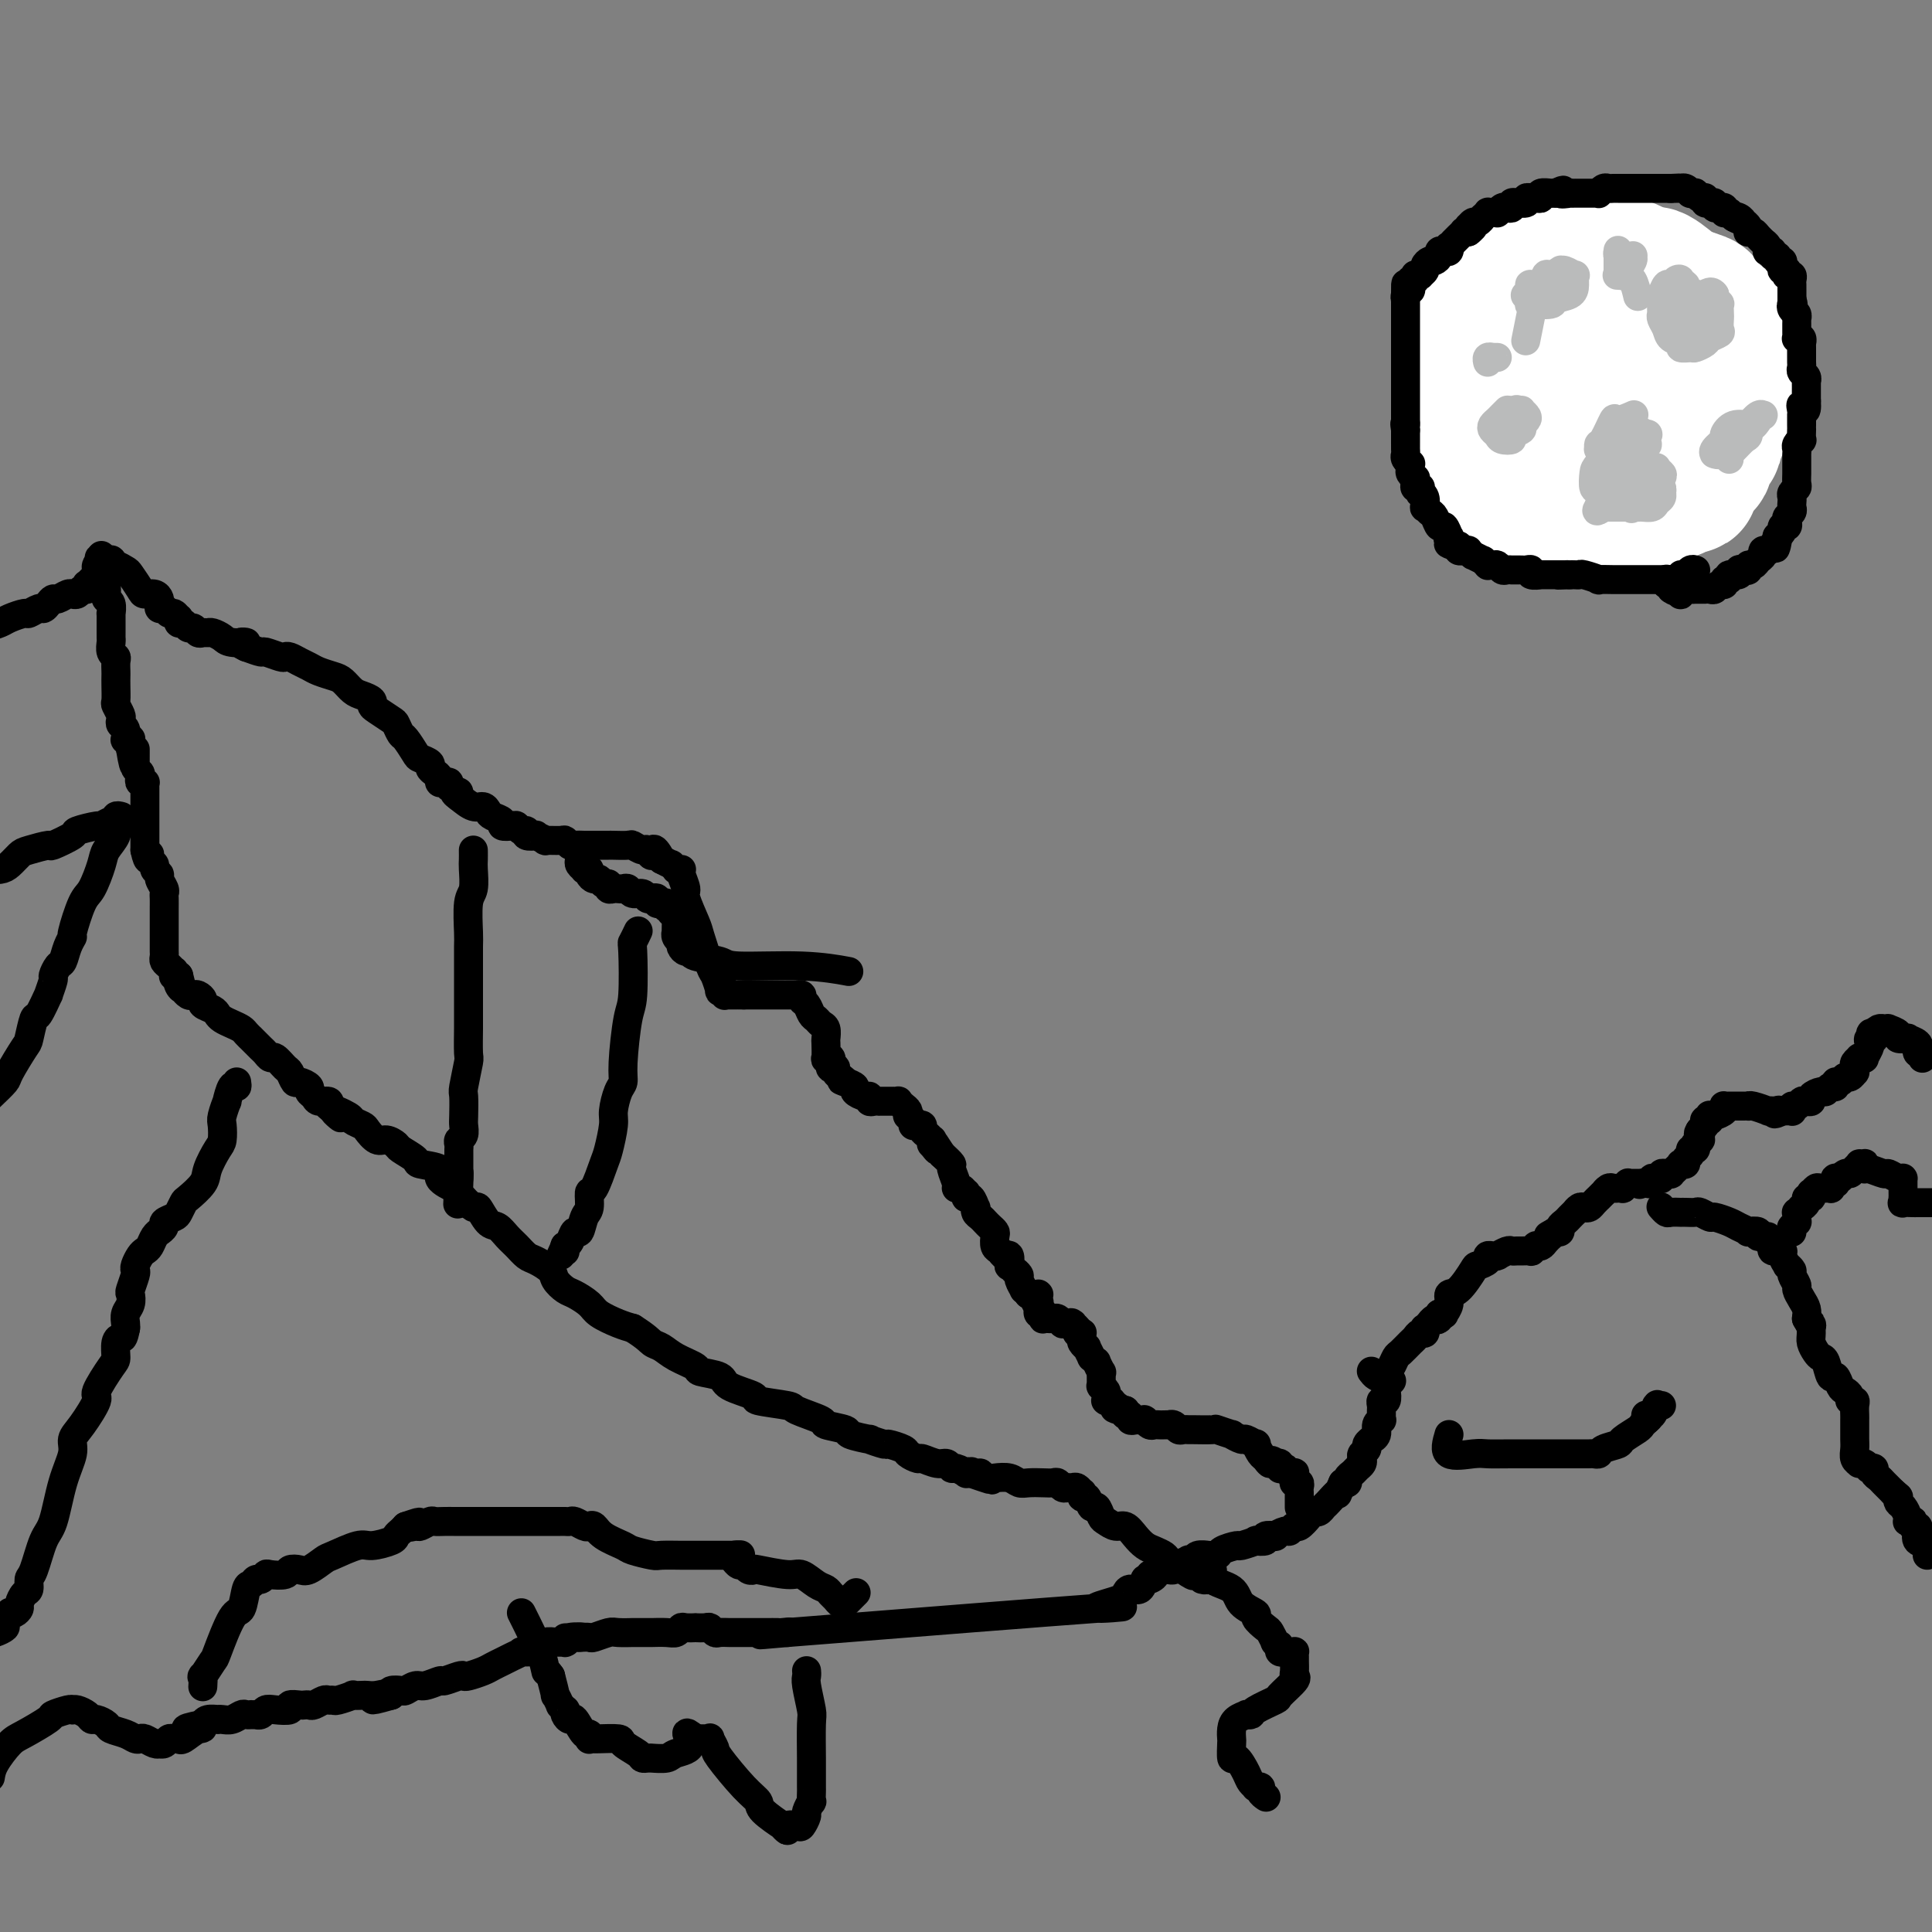 <svg viewBox='0 0 400 400' version='1.1' xmlns='http://www.w3.org/2000/svg' xmlns:xlink='http://www.w3.org/1999/xlink'><rect x="0" y="0" width="400" height="400" fill="#808080" stroke="none"/><g fill='none' stroke='#000000' stroke-width='6' stroke-linecap='round' stroke-linejoin='round'><path d='M269,312c-0.000,-0.002 -0.000,-0.005 0,0c0.000,0.005 0.000,0.016 0,0c-0.000,-0.016 -0.000,-0.060 0,0c0.000,0.060 0.000,0.223 0,0c-0.000,-0.223 -0.000,-0.833 0,-1c0.000,-0.167 0.001,0.109 0,0c-0.001,-0.109 -0.004,-0.604 0,-1c0.004,-0.396 0.015,-0.695 0,-1c-0.015,-0.305 -0.057,-0.618 0,-1c0.057,-0.382 0.211,-0.835 0,-1c-0.211,-0.165 -0.789,-0.043 -1,0c-0.211,0.043 -0.057,0.008 0,0c0.057,-0.008 0.015,0.012 0,0c-0.015,-0.012 -0.004,-0.055 0,0c0.004,0.055 0.001,0.207 0,0c-0.001,-0.207 0.000,-0.774 0,-1c-0.000,-0.226 -0.003,-0.112 0,0c0.003,0.112 0.011,0.222 0,0c-0.011,-0.222 -0.040,-0.778 0,-1c0.040,-0.222 0.151,-0.112 0,0c-0.151,0.112 -0.562,0.226 -1,0c-0.438,-0.226 -0.902,-0.792 -1,-1c-0.098,-0.208 0.171,-0.060 0,0c-0.171,0.060 -0.782,0.030 -1,0c-0.218,-0.030 -0.044,-0.061 0,0c0.044,0.061 -0.041,0.212 0,0c0.041,-0.212 0.207,-0.789 0,-1c-0.207,-0.211 -0.786,-0.057 -1,0c-0.214,0.057 -0.061,0.016 0,0c0.061,-0.016 0.031,-0.008 0,0'/><path d='M264,303c-0.951,-1.339 -0.827,-0.186 -1,0c-0.173,0.186 -0.642,-0.595 -1,-1c-0.358,-0.405 -0.605,-0.433 -1,-1c-0.395,-0.567 -0.937,-1.673 -1,-2c-0.063,-0.327 0.354,0.124 0,0c-0.354,-0.124 -1.479,-0.821 -2,-1c-0.521,-0.179 -0.437,0.162 -1,0c-0.563,-0.162 -1.773,-0.828 -2,-1c-0.227,-0.172 0.528,0.150 0,0c-0.528,-0.150 -2.341,-0.773 -3,-1c-0.659,-0.227 -0.166,-0.060 -1,0c-0.834,0.060 -2.997,0.012 -4,0c-1.003,-0.012 -0.847,0.011 -1,0c-0.153,-0.011 -0.615,-0.055 -1,0c-0.385,0.055 -0.695,0.211 -1,0c-0.305,-0.211 -0.607,-0.789 -1,-1c-0.393,-0.211 -0.879,-0.057 -1,0c-0.121,0.057 0.122,0.016 0,0c-0.122,-0.016 -0.611,-0.008 -1,0c-0.389,0.008 -0.679,0.016 -1,0c-0.321,-0.016 -0.674,-0.057 -1,0c-0.326,0.057 -0.626,0.211 -1,0c-0.374,-0.211 -0.821,-0.789 -1,-1c-0.179,-0.211 -0.091,-0.055 0,0c0.091,0.055 0.183,0.011 0,0c-0.183,-0.011 -0.641,0.012 -1,0c-0.359,-0.012 -0.618,-0.058 -1,0c-0.382,0.058 -0.886,0.222 -1,0c-0.114,-0.222 0.162,-0.829 0,-1c-0.162,-0.171 -0.760,0.094 -1,0c-0.240,-0.094 -0.120,-0.547 0,-1'/><path d='M233,292c-4.029,-0.863 -1.602,-0.021 -1,0c0.602,0.021 -0.622,-0.779 -1,-1c-0.378,-0.221 0.091,0.137 0,0c-0.091,-0.137 -0.742,-0.769 -1,-1c-0.258,-0.231 -0.122,-0.061 0,0c0.122,0.061 0.228,0.013 0,0c-0.228,-0.013 -0.792,0.008 -1,0c-0.208,-0.008 -0.059,-0.045 0,0c0.059,0.045 0.030,0.170 0,0c-0.030,-0.170 -0.061,-0.637 0,-1c0.061,-0.363 0.212,-0.623 0,-1c-0.212,-0.377 -0.789,-0.871 -1,-1c-0.211,-0.129 -0.057,0.109 0,0c0.057,-0.109 0.015,-0.564 0,-1c-0.015,-0.436 -0.004,-0.853 0,-1c0.004,-0.147 0.002,-0.023 0,0c-0.002,0.023 -0.005,-0.054 0,0c0.005,0.054 0.016,0.240 0,0c-0.016,-0.240 -0.061,-0.906 0,-1c0.061,-0.094 0.228,0.383 0,0c-0.228,-0.383 -0.850,-1.627 -1,-2c-0.150,-0.373 0.171,0.125 0,0c-0.171,-0.125 -0.834,-0.874 -1,-1c-0.166,-0.126 0.166,0.370 0,0c-0.166,-0.370 -0.829,-1.605 -1,-2c-0.171,-0.395 0.151,0.052 0,0c-0.151,-0.052 -0.775,-0.602 -1,-1c-0.225,-0.398 -0.050,-0.643 0,-1c0.050,-0.357 -0.025,-0.827 0,-1c0.025,-0.173 0.150,-0.049 0,0c-0.150,0.049 -0.575,0.025 -1,0'/><path d='M223,276c-1.487,-2.641 -0.206,-1.244 0,-1c0.206,0.244 -0.663,-0.667 -1,-1c-0.337,-0.333 -0.142,-0.089 0,0c0.142,0.089 0.230,0.024 0,0c-0.230,-0.024 -0.779,-0.005 -1,0c-0.221,0.005 -0.115,-0.002 0,0c0.115,0.002 0.238,0.015 0,0c-0.238,-0.015 -0.838,-0.057 -1,0c-0.162,0.057 0.114,0.211 0,0c-0.114,-0.211 -0.619,-0.789 -1,-1c-0.381,-0.211 -0.637,-0.057 -1,0c-0.363,0.057 -0.833,0.015 -1,0c-0.167,-0.015 -0.031,-0.003 0,0c0.031,0.003 -0.045,-0.003 0,0c0.045,0.003 0.209,0.015 0,0c-0.209,-0.015 -0.792,-0.055 -1,0c-0.208,0.055 -0.042,0.207 0,0c0.042,-0.207 -0.041,-0.773 0,-1c0.041,-0.227 0.207,-0.113 0,0c-0.207,0.113 -0.788,0.227 -1,0c-0.212,-0.227 -0.057,-0.793 0,-1c0.057,-0.207 0.015,-0.055 0,0c-0.015,0.055 -0.004,0.012 0,0c0.004,-0.012 0.001,0.007 0,0c-0.001,-0.007 -0.000,-0.040 0,0c0.000,0.040 0.000,0.154 0,0c-0.000,-0.154 -0.000,-0.577 0,-1'/><path d='M215,270c-1.238,-0.867 -0.332,-0.035 0,0c0.332,0.035 0.089,-0.726 0,-1c-0.089,-0.274 -0.024,-0.059 0,0c0.024,0.059 0.006,-0.037 0,0c-0.006,0.037 -0.002,0.206 0,0c0.002,-0.206 0.002,-0.787 0,-1c-0.002,-0.213 -0.004,-0.057 0,0c0.004,0.057 0.015,0.015 0,0c-0.015,-0.015 -0.057,-0.004 0,0c0.057,0.004 0.212,0.001 0,0c-0.212,-0.001 -0.793,-0.000 -1,0c-0.207,0.000 -0.041,0.000 0,0c0.041,-0.000 -0.041,-0.000 0,0c0.041,0.000 0.207,0.000 0,0c-0.207,-0.000 -0.786,-0.000 -1,0c-0.214,0.000 -0.061,0.000 0,0c0.061,-0.000 0.031,-0.000 0,0'/><path d='M213,268c-0.244,-0.241 0.146,0.157 0,0c-0.146,-0.157 -0.828,-0.869 -1,-1c-0.172,-0.131 0.165,0.320 0,0c-0.165,-0.320 -0.833,-1.411 -1,-2c-0.167,-0.589 0.165,-0.678 0,-1c-0.165,-0.322 -0.828,-0.879 -1,-1c-0.172,-0.121 0.147,0.193 0,0c-0.147,-0.193 -0.760,-0.892 -1,-1c-0.240,-0.108 -0.106,0.375 0,0c0.106,-0.375 0.186,-1.610 0,-2c-0.186,-0.390 -0.637,0.064 -1,0c-0.363,-0.064 -0.636,-0.647 -1,-1c-0.364,-0.353 -0.819,-0.476 -1,-1c-0.181,-0.524 -0.090,-1.450 0,-2c0.090,-0.550 0.178,-0.724 0,-1c-0.178,-0.276 -0.622,-0.653 -1,-1c-0.378,-0.347 -0.689,-0.665 -1,-1c-0.311,-0.335 -0.622,-0.686 -1,-1c-0.378,-0.314 -0.823,-0.591 -1,-1c-0.177,-0.409 -0.086,-0.951 0,-1c0.086,-0.049 0.167,0.394 0,0c-0.167,-0.394 -0.583,-1.626 -1,-2c-0.417,-0.374 -0.834,0.110 -1,0c-0.166,-0.110 -0.082,-0.815 0,-1c0.082,-0.185 0.161,0.150 0,0c-0.161,-0.150 -0.564,-0.785 -1,-1c-0.436,-0.215 -0.907,-0.011 -1,0c-0.093,0.011 0.192,-0.172 0,-1c-0.192,-0.828 -0.859,-2.300 -1,-3c-0.141,-0.700 0.246,-0.629 0,-1c-0.246,-0.371 -1.123,-1.186 -2,-2'/><path d='M195,239c-2.950,-4.648 -1.326,-1.766 -1,-1c0.326,0.766 -0.647,-0.582 -1,-1c-0.353,-0.418 -0.084,0.096 0,0c0.084,-0.096 -0.015,-0.800 0,-1c0.015,-0.200 0.145,0.104 0,0c-0.145,-0.104 -0.565,-0.616 -1,-1c-0.435,-0.384 -0.886,-0.642 -1,-1c-0.114,-0.358 0.109,-0.818 0,-1c-0.109,-0.182 -0.551,-0.086 -1,0c-0.449,0.086 -0.904,0.164 -1,0c-0.096,-0.164 0.168,-0.568 0,-1c-0.168,-0.432 -0.767,-0.890 -1,-1c-0.233,-0.110 -0.100,0.128 0,0c0.100,-0.128 0.166,-0.623 0,-1c-0.166,-0.377 -0.565,-0.637 -1,-1c-0.435,-0.363 -0.905,-0.829 -1,-1c-0.095,-0.171 0.186,-0.046 0,0c-0.186,0.046 -0.837,0.012 -1,0c-0.163,-0.012 0.163,-0.003 0,0c-0.163,0.003 -0.813,0.001 -1,0c-0.187,-0.001 0.091,-0.001 0,0c-0.091,0.001 -0.550,0.001 -1,0c-0.450,-0.001 -0.891,-0.004 -1,0c-0.109,0.004 0.113,0.016 0,0c-0.113,-0.016 -0.560,-0.060 -1,0c-0.440,0.060 -0.873,0.223 -1,0c-0.127,-0.223 0.052,-0.833 0,-1c-0.052,-0.167 -0.333,0.110 -1,0c-0.667,-0.110 -1.718,-0.607 -2,-1c-0.282,-0.393 0.205,-0.684 0,-1c-0.205,-0.316 -1.103,-0.658 -2,-1'/><path d='M175,224c-1.791,-0.710 -0.269,0.016 0,0c0.269,-0.016 -0.716,-0.775 -1,-1c-0.284,-0.225 0.134,0.084 0,0c-0.134,-0.084 -0.821,-0.562 -1,-1c-0.179,-0.438 0.148,-0.836 0,-1c-0.148,-0.164 -0.772,-0.096 -1,0c-0.228,0.096 -0.060,0.218 0,0c0.060,-0.218 0.012,-0.777 0,-1c-0.012,-0.223 0.011,-0.109 0,0c-0.011,0.109 -0.055,0.215 0,0c0.055,-0.215 0.211,-0.749 0,-1c-0.211,-0.251 -0.788,-0.218 -1,0c-0.212,0.218 -0.060,0.619 0,0c0.060,-0.619 0.027,-2.260 0,-3c-0.027,-0.740 -0.049,-0.578 0,-1c0.049,-0.422 0.168,-1.426 0,-2c-0.168,-0.574 -0.623,-0.717 -1,-1c-0.377,-0.283 -0.674,-0.707 -1,-1c-0.326,-0.293 -0.680,-0.457 -1,-1c-0.320,-0.543 -0.605,-1.466 -1,-2c-0.395,-0.534 -0.898,-0.679 -1,-1c-0.102,-0.321 0.198,-0.818 0,-1c-0.198,-0.182 -0.895,-0.049 -1,0c-0.105,0.049 0.382,0.013 0,0c-0.382,-0.013 -1.632,-0.003 -2,0c-0.368,0.003 0.148,0.001 0,0c-0.148,-0.001 -0.960,-0.000 -2,0c-1.040,0.000 -2.310,0.000 -3,0c-0.690,-0.000 -0.801,-0.000 -1,0c-0.199,0.000 -0.485,0.000 -1,0c-0.515,-0.000 -1.257,-0.000 -2,0'/><path d='M154,206c-1.864,0.000 -1.025,0.000 -1,0c0.025,-0.000 -0.764,-0.000 -1,0c-0.236,0.000 0.080,0.001 0,0c-0.080,-0.001 -0.558,-0.004 -1,0c-0.442,0.004 -0.849,0.015 -1,0c-0.151,-0.015 -0.044,-0.057 0,0c0.044,0.057 0.027,0.214 0,0c-0.027,-0.214 -0.063,-0.800 0,-1c0.063,-0.200 0.225,-0.013 0,0c-0.225,0.013 -0.838,-0.147 -1,0c-0.162,0.147 0.127,0.601 0,0c-0.127,-0.601 -0.669,-2.255 -1,-3c-0.331,-0.745 -0.452,-0.579 -1,-2c-0.548,-1.421 -1.524,-4.430 -2,-6c-0.476,-1.570 -0.453,-1.703 -1,-3c-0.547,-1.297 -1.663,-3.759 -2,-5c-0.337,-1.241 0.106,-1.261 0,-2c-0.106,-0.739 -0.759,-2.198 -1,-3c-0.241,-0.802 -0.069,-0.947 0,-1c0.069,-0.053 0.034,-0.013 0,0c-0.034,0.013 -0.066,-0.000 0,0c0.066,0.000 0.229,0.015 0,0c-0.229,-0.015 -0.851,-0.059 -1,0c-0.149,0.059 0.177,0.222 0,0c-0.177,-0.222 -0.855,-0.829 -1,-1c-0.145,-0.171 0.244,0.094 0,0c-0.244,-0.094 -1.122,-0.547 -2,-1'/><path d='M137,178c-2.102,-3.874 -1.856,-1.560 -2,-1c-0.144,0.560 -0.676,-0.635 -1,-1c-0.324,-0.365 -0.439,0.098 -1,0c-0.561,-0.098 -1.569,-0.758 -2,-1c-0.431,-0.242 -0.286,-0.065 -1,0c-0.714,0.065 -2.285,0.017 -3,0c-0.715,-0.017 -0.572,-0.005 -1,0c-0.428,0.005 -1.428,0.001 -2,0c-0.572,-0.001 -0.716,0.001 -1,0c-0.284,-0.001 -0.707,-0.004 -1,0c-0.293,0.004 -0.457,0.015 -1,0c-0.543,-0.015 -1.464,-0.057 -2,0c-0.536,0.057 -0.688,0.212 -1,0c-0.312,-0.212 -0.785,-0.793 -1,-1c-0.215,-0.207 -0.171,-0.042 -1,0c-0.829,0.042 -2.531,-0.040 -3,0c-0.469,0.040 0.296,0.203 0,0c-0.296,-0.203 -1.651,-0.771 -2,-1c-0.349,-0.229 0.310,-0.118 0,0c-0.310,0.118 -1.587,0.242 -2,0c-0.413,-0.242 0.039,-0.849 0,-1c-0.039,-0.151 -0.569,0.153 -1,0c-0.431,-0.153 -0.763,-0.762 -1,-1c-0.237,-0.238 -0.378,-0.105 -1,0c-0.622,0.105 -1.724,0.182 -2,0c-0.276,-0.182 0.275,-0.622 0,-1c-0.275,-0.378 -1.375,-0.695 -2,-1c-0.625,-0.305 -0.776,-0.597 -1,-1c-0.224,-0.403 -0.522,-0.916 -1,-1c-0.478,-0.084 -1.137,0.262 -2,0c-0.863,-0.262 -1.932,-1.131 -3,-2'/><path d='M95,165c-2.041,-1.419 -0.145,-0.968 0,-1c0.145,-0.032 -1.463,-0.547 -2,-1c-0.537,-0.453 -0.003,-0.842 0,-1c0.003,-0.158 -0.525,-0.084 -1,0c-0.475,0.084 -0.896,0.177 -1,0c-0.104,-0.177 0.109,-0.625 0,-1c-0.109,-0.375 -0.539,-0.676 -1,-1c-0.461,-0.324 -0.953,-0.672 -1,-1c-0.047,-0.328 0.353,-0.636 0,-1c-0.353,-0.364 -1.457,-0.784 -2,-1c-0.543,-0.216 -0.525,-0.228 -1,-1c-0.475,-0.772 -1.444,-2.305 -2,-3c-0.556,-0.695 -0.699,-0.553 -1,-1c-0.301,-0.447 -0.758,-1.482 -1,-2c-0.242,-0.518 -0.267,-0.520 -1,-1c-0.733,-0.480 -2.174,-1.437 -3,-2c-0.826,-0.563 -1.037,-0.732 -1,-1c0.037,-0.268 0.320,-0.635 0,-1c-0.320,-0.365 -1.244,-0.728 -2,-1c-0.756,-0.272 -1.343,-0.454 -2,-1c-0.657,-0.546 -1.383,-1.455 -2,-2c-0.617,-0.545 -1.124,-0.724 -2,-1c-0.876,-0.276 -2.119,-0.649 -3,-1c-0.881,-0.351 -1.400,-0.682 -2,-1c-0.600,-0.318 -1.282,-0.625 -2,-1c-0.718,-0.375 -1.472,-0.818 -2,-1c-0.528,-0.182 -0.829,-0.104 -1,0c-0.171,0.104 -0.211,0.234 -1,0c-0.789,-0.234 -2.328,-0.832 -3,-1c-0.672,-0.168 -0.478,0.095 -1,0c-0.522,-0.095 -1.761,-0.547 -3,-1'/><path d='M51,134c-2.937,-1.321 -0.278,-1.124 0,-1c0.278,0.124 -1.823,0.177 -3,0c-1.177,-0.177 -1.429,-0.582 -2,-1c-0.571,-0.418 -1.463,-0.848 -2,-1c-0.537,-0.152 -0.721,-0.026 -1,0c-0.279,0.026 -0.652,-0.050 -1,0c-0.348,0.050 -0.671,0.225 -1,0c-0.329,-0.225 -0.663,-0.849 -1,-1c-0.337,-0.151 -0.678,0.171 -1,0c-0.322,-0.171 -0.625,-0.834 -1,-1c-0.375,-0.166 -0.821,0.167 -1,0c-0.179,-0.167 -0.089,-0.833 0,-1c0.089,-0.167 0.178,0.166 0,0c-0.178,-0.166 -0.622,-0.832 -1,-1c-0.378,-0.168 -0.689,0.163 -1,0c-0.311,-0.163 -0.621,-0.818 -1,-1c-0.379,-0.182 -0.827,0.109 -1,0c-0.173,-0.109 -0.073,-0.619 0,-1c0.073,-0.381 0.118,-0.635 0,-1c-0.118,-0.365 -0.398,-0.843 -1,-1c-0.602,-0.157 -1.527,0.006 -2,0c-0.473,-0.006 -0.495,-0.183 -1,-1c-0.505,-0.817 -1.495,-2.275 -2,-3c-0.505,-0.725 -0.527,-0.716 -1,-1c-0.473,-0.284 -1.398,-0.861 -2,-1c-0.602,-0.139 -0.879,0.159 -1,0c-0.121,-0.159 -0.084,-0.775 0,-1c0.084,-0.225 0.215,-0.061 0,0c-0.215,0.061 -0.776,0.017 -1,0c-0.224,-0.017 -0.112,-0.009 0,0'/><path d='M22,116c-2.940,-1.826 -0.789,1.108 0,2c0.789,0.892 0.215,-0.257 0,0c-0.215,0.257 -0.072,1.919 0,3c0.072,1.081 0.072,1.580 0,2c-0.072,0.420 -0.215,0.760 0,1c0.215,0.240 0.790,0.379 1,1c0.210,0.621 0.056,1.724 0,2c-0.056,0.276 -0.015,-0.277 0,0c0.015,0.277 0.004,1.383 0,2c-0.004,0.617 -0.002,0.746 0,1c0.002,0.254 0.004,0.631 0,1c-0.004,0.369 -0.015,0.728 0,1c0.015,0.272 0.057,0.458 0,1c-0.057,0.542 -0.211,1.440 0,2c0.211,0.560 0.789,0.782 1,1c0.211,0.218 0.057,0.433 0,1c-0.057,0.567 -0.016,1.485 0,2c0.016,0.515 0.008,0.628 0,1c-0.008,0.372 -0.016,1.003 0,2c0.016,0.997 0.056,2.362 0,3c-0.056,0.638 -0.207,0.551 0,1c0.207,0.449 0.774,1.434 1,2c0.226,0.566 0.112,0.712 0,1c-0.112,0.288 -0.222,0.718 0,1c0.222,0.282 0.778,0.414 1,1c0.222,0.586 0.112,1.624 0,2c-0.112,0.376 -0.226,0.090 0,0c0.226,-0.090 0.793,0.017 1,0c0.207,-0.017 0.056,-0.158 0,0c-0.056,0.158 -0.016,0.617 0,1c0.016,0.383 0.008,0.692 0,1'/><path d='M27,155c1.000,6.293 0.999,2.526 1,1c0.001,-1.526 0.004,-0.812 0,0c-0.004,0.812 -0.015,1.723 0,2c0.015,0.277 0.056,-0.080 0,0c-0.056,0.080 -0.207,0.596 0,1c0.207,0.404 0.774,0.697 1,1c0.226,0.303 0.113,0.616 0,1c-0.113,0.384 -0.226,0.839 0,1c0.226,0.161 0.793,0.028 1,0c0.207,-0.028 0.056,0.049 0,0c-0.056,-0.049 -0.015,-0.225 0,0c0.015,0.225 0.004,0.851 0,1c-0.004,0.149 -0.001,-0.181 0,0c0.001,0.181 0.000,0.871 0,1c-0.000,0.129 -0.000,-0.303 0,0c0.000,0.303 0.000,1.342 0,2c-0.000,0.658 -0.000,0.935 0,1c0.000,0.065 0.000,-0.084 0,0c-0.000,0.084 -0.000,0.400 0,1c0.000,0.600 0.000,1.485 0,2c-0.000,0.515 -0.000,0.659 0,1c0.000,0.341 0.000,0.880 0,1c-0.000,0.120 -0.000,-0.179 0,0c0.000,0.179 0.000,0.836 0,1c-0.000,0.164 -0.000,-0.166 0,0c0.000,0.166 0.000,0.828 0,1c-0.000,0.172 -0.000,-0.147 0,0c0.000,0.147 0.000,0.761 0,1c-0.000,0.239 -0.000,0.103 0,0c0.000,-0.103 0.000,-0.172 0,0c-0.000,0.172 -0.000,0.586 0,1'/><path d='M30,176c0.708,3.427 0.978,1.496 1,1c0.022,-0.496 -0.205,0.443 0,1c0.205,0.557 0.843,0.730 1,1c0.157,0.270 -0.168,0.636 0,1c0.168,0.364 0.830,0.727 1,1c0.170,0.273 -0.151,0.458 0,1c0.151,0.542 0.772,1.441 1,2c0.228,0.559 0.061,0.777 0,1c-0.061,0.223 -0.016,0.451 0,1c0.016,0.549 0.004,1.419 0,2c-0.004,0.581 -0.001,0.871 0,1c0.001,0.129 0.000,0.095 0,0c-0.000,-0.095 -0.000,-0.251 0,0c0.000,0.251 0.000,0.907 0,1c-0.000,0.093 -0.000,-0.379 0,0c0.000,0.379 -0.000,1.607 0,2c0.000,0.393 0.000,-0.049 0,0c-0.000,0.049 -0.000,0.591 0,1c0.000,0.409 0.000,0.687 0,1c-0.000,0.313 -0.001,0.661 0,1c0.001,0.339 0.003,0.668 0,1c-0.003,0.332 -0.011,0.667 0,1c0.011,0.333 0.041,0.662 0,1c-0.041,0.338 -0.154,0.683 0,1c0.154,0.317 0.576,0.607 1,1c0.424,0.393 0.849,0.890 1,1c0.151,0.110 0.027,-0.167 0,0c-0.027,0.167 0.044,0.777 0,1c-0.044,0.223 -0.204,0.060 0,0c0.204,-0.060 0.773,-0.017 1,0c0.227,0.017 0.114,0.009 0,0'/><path d='M37,202c1.100,4.205 0.350,1.719 0,1c-0.350,-0.719 -0.301,0.329 0,1c0.301,0.671 0.854,0.964 1,1c0.146,0.036 -0.114,-0.183 0,0c0.114,0.183 0.603,0.770 1,1c0.397,0.230 0.701,0.103 1,0c0.299,-0.103 0.591,-0.182 1,0c0.409,0.182 0.935,0.626 1,1c0.065,0.374 -0.331,0.677 0,1c0.331,0.323 1.388,0.664 2,1c0.612,0.336 0.780,0.667 1,1c0.220,0.333 0.494,0.668 1,1c0.506,0.332 1.244,0.662 2,1c0.756,0.338 1.530,0.686 2,1c0.470,0.314 0.637,0.594 1,1c0.363,0.406 0.924,0.936 1,1c0.076,0.064 -0.331,-0.339 0,0c0.331,0.339 1.402,1.418 2,2c0.598,0.582 0.723,0.665 1,1c0.277,0.335 0.704,0.921 1,1c0.296,0.079 0.459,-0.347 1,0c0.541,0.347 1.459,1.469 2,2c0.541,0.531 0.704,0.471 1,1c0.296,0.529 0.724,1.647 1,2c0.276,0.353 0.402,-0.059 1,0c0.598,0.059 1.670,0.589 2,1c0.330,0.411 -0.083,0.701 0,1c0.083,0.299 0.661,0.606 1,1c0.339,0.394 0.437,0.875 1,1c0.563,0.125 1.589,-0.107 2,0c0.411,0.107 0.205,0.554 0,1'/><path d='M68,229c4.848,4.355 1.469,1.743 1,1c-0.469,-0.743 1.971,0.383 3,1c1.029,0.617 0.645,0.725 1,1c0.355,0.275 1.447,0.718 2,1c0.553,0.282 0.566,0.403 1,1c0.434,0.597 1.291,1.669 2,2c0.709,0.331 1.272,-0.080 2,0c0.728,0.080 1.623,0.651 2,1c0.377,0.349 0.238,0.477 1,1c0.762,0.523 2.425,1.440 3,2c0.575,0.560 0.060,0.763 1,1c0.940,0.237 3.334,0.506 4,1c0.666,0.494 -0.398,1.212 0,2c0.398,0.788 2.256,1.648 3,2c0.744,0.352 0.373,0.198 1,1c0.627,0.802 2.251,2.561 3,3c0.749,0.439 0.623,-0.441 1,0c0.377,0.441 1.256,2.202 2,3c0.744,0.798 1.353,0.633 2,1c0.647,0.367 1.333,1.267 2,2c0.667,0.733 1.316,1.298 2,2c0.684,0.702 1.405,1.540 2,2c0.595,0.460 1.064,0.542 2,1c0.936,0.458 2.338,1.292 3,2c0.662,0.708 0.584,1.292 1,2c0.416,0.708 1.325,1.541 2,2c0.675,0.459 1.114,0.543 2,1c0.886,0.457 2.217,1.288 3,2c0.783,0.712 1.019,1.307 2,2c0.981,0.693 2.709,1.484 4,2c1.291,0.516 2.146,0.758 3,1'/><path d='M131,275c2.982,1.881 3.436,2.584 4,3c0.564,0.416 1.237,0.544 2,1c0.763,0.456 1.614,1.238 3,2c1.386,0.762 3.305,1.503 4,2c0.695,0.497 0.166,0.749 1,1c0.834,0.251 3.030,0.501 4,1c0.970,0.499 0.714,1.246 2,2c1.286,0.754 4.115,1.515 5,2c0.885,0.485 -0.173,0.693 1,1c1.173,0.307 4.578,0.712 6,1c1.422,0.288 0.860,0.458 2,1c1.140,0.542 3.982,1.456 5,2c1.018,0.544 0.214,0.719 1,1c0.786,0.281 3.164,0.668 4,1c0.836,0.332 0.130,0.610 1,1c0.870,0.390 3.316,0.892 4,1c0.684,0.108 -0.393,-0.179 0,0c0.393,0.179 2.256,0.822 3,1c0.744,0.178 0.369,-0.111 1,0c0.631,0.111 2.270,0.622 3,1c0.730,0.378 0.552,0.622 1,1c0.448,0.378 1.521,0.890 2,1c0.479,0.110 0.365,-0.182 1,0c0.635,0.182 2.020,0.837 3,1c0.980,0.163 1.554,-0.167 2,0c0.446,0.167 0.764,0.829 1,1c0.236,0.171 0.389,-0.150 1,0c0.611,0.150 1.679,0.772 2,1c0.321,0.228 -0.106,0.061 0,0c0.106,-0.061 0.745,-0.018 1,0c0.255,0.018 0.128,0.009 0,0'/><path d='M201,305c7.975,2.780 2.912,0.731 1,0c-1.912,-0.731 -0.675,-0.144 0,0c0.675,0.144 0.786,-0.154 1,0c0.214,0.154 0.532,0.759 1,1c0.468,0.241 1.088,0.117 2,0c0.912,-0.117 2.118,-0.227 3,0c0.882,0.227 1.441,0.792 2,1c0.559,0.208 1.120,0.060 2,0c0.880,-0.060 2.081,-0.030 3,0c0.919,0.030 1.556,0.061 2,0c0.444,-0.061 0.696,-0.214 1,0c0.304,0.214 0.659,0.793 1,1c0.341,0.207 0.666,0.040 1,0c0.334,-0.040 0.677,0.046 1,0c0.323,-0.046 0.625,-0.225 1,0c0.375,0.225 0.821,0.853 1,1c0.179,0.147 0.089,-0.187 0,0c-0.089,0.187 -0.178,0.894 0,1c0.178,0.106 0.624,-0.389 1,0c0.376,0.389 0.681,1.664 1,2c0.319,0.336 0.652,-0.265 1,0c0.348,0.265 0.712,1.397 1,2c0.288,0.603 0.500,0.676 1,1c0.500,0.324 1.288,0.899 2,1c0.712,0.101 1.347,-0.271 2,0c0.653,0.271 1.325,1.185 2,2c0.675,0.815 1.352,1.531 2,2c0.648,0.469 1.266,0.693 2,1c0.734,0.307 1.582,0.698 2,1c0.418,0.302 0.405,0.515 1,1c0.595,0.485 1.797,1.243 3,2'/><path d='M245,325c3.737,2.565 1.581,0.477 1,0c-0.581,-0.477 0.415,0.657 1,1c0.585,0.343 0.759,-0.104 1,0c0.241,0.104 0.548,0.760 1,1c0.452,0.240 1.049,0.064 1,0c-0.049,-0.064 -0.744,-0.017 -1,0c-0.256,0.017 -0.073,0.005 0,0c0.073,-0.005 0.037,-0.002 0,0'/><path d='M288,286c0.111,-0.100 0.222,-0.199 0,0c-0.222,0.199 -0.777,0.697 -1,1c-0.223,0.303 -0.112,0.410 0,1c0.112,0.590 0.226,1.663 0,2c-0.226,0.337 -0.793,-0.064 -1,0c-0.207,0.064 -0.054,0.591 0,1c0.054,0.409 0.011,0.700 0,1c-0.011,0.300 0.012,0.609 0,1c-0.012,0.391 -0.060,0.865 0,1c0.060,0.135 0.227,-0.070 0,0c-0.227,0.070 -0.850,0.414 -1,1c-0.150,0.586 0.171,1.414 0,2c-0.171,0.586 -0.834,0.931 -1,1c-0.166,0.069 0.166,-0.136 0,0c-0.166,0.136 -0.828,0.614 -1,1c-0.172,0.386 0.147,0.681 0,1c-0.147,0.319 -0.760,0.663 -1,1c-0.240,0.337 -0.107,0.667 0,1c0.107,0.333 0.187,0.667 0,1c-0.187,0.333 -0.641,0.664 -1,1c-0.359,0.336 -0.622,0.678 -1,1c-0.378,0.322 -0.871,0.625 -1,1c-0.129,0.375 0.106,0.821 0,1c-0.106,0.179 -0.553,0.089 -1,0'/><path d='M278,307c-1.665,3.592 -0.828,2.072 -1,2c-0.172,-0.072 -1.355,1.303 -2,2c-0.645,0.697 -0.754,0.716 -1,1c-0.246,0.284 -0.629,0.831 -1,1c-0.371,0.169 -0.730,-0.042 -1,0c-0.270,0.042 -0.452,0.336 -1,1c-0.548,0.664 -1.461,1.698 -2,2c-0.539,0.302 -0.702,-0.129 -1,0c-0.298,0.129 -0.729,0.818 -1,1c-0.271,0.182 -0.382,-0.144 -1,0c-0.618,0.144 -1.743,0.757 -2,1c-0.257,0.243 0.355,0.117 0,0c-0.355,-0.117 -1.675,-0.223 -2,0c-0.325,0.223 0.347,0.777 0,1c-0.347,0.223 -1.711,0.115 -2,0c-0.289,-0.115 0.499,-0.237 0,0c-0.499,0.237 -2.285,0.834 -3,1c-0.715,0.166 -0.358,-0.099 -1,0c-0.642,0.099 -2.284,0.561 -3,1c-0.716,0.439 -0.506,0.853 -1,1c-0.494,0.147 -1.692,0.025 -2,0c-0.308,-0.025 0.273,0.045 0,0c-0.273,-0.045 -1.400,-0.205 -2,0c-0.600,0.205 -0.671,0.777 -1,1c-0.329,0.223 -0.914,0.098 -1,0c-0.086,-0.098 0.328,-0.170 0,0c-0.328,0.170 -1.397,0.582 -2,1c-0.603,0.418 -0.739,0.843 -1,1c-0.261,0.157 -0.646,0.045 -1,0c-0.354,-0.045 -0.677,-0.022 -1,0'/><path d='M241,325c-4.738,1.549 -2.583,0.922 -2,1c0.583,0.078 -0.407,0.861 -1,1c-0.593,0.139 -0.788,-0.366 -1,0c-0.212,0.366 -0.442,1.603 -1,2c-0.558,0.397 -1.443,-0.047 -2,0c-0.557,0.047 -0.785,0.583 -1,1c-0.215,0.417 -0.417,0.714 -1,1c-0.583,0.286 -1.548,0.561 -3,1c-1.452,0.439 -3.391,1.041 -1,1c2.391,-0.041 9.112,-0.726 -1,0c-10.112,0.726 -37.056,2.863 -64,5'/><path d='M163,338c-10.444,0.928 -3.553,0.249 -1,0c2.553,-0.249 0.767,-0.067 0,0c-0.767,0.067 -0.515,0.018 -1,0c-0.485,-0.018 -1.706,-0.005 -2,0c-0.294,0.005 0.340,0.001 0,0c-0.340,-0.001 -1.653,-0.000 -2,0c-0.347,0.000 0.273,0.000 0,0c-0.273,-0.000 -1.439,-0.000 -2,0c-0.561,0.000 -0.517,0.001 -1,0c-0.483,-0.001 -1.492,-0.004 -2,0c-0.508,0.004 -0.516,0.015 -1,0c-0.484,-0.015 -1.444,-0.057 -2,0c-0.556,0.057 -0.707,0.211 -1,0c-0.293,-0.211 -0.726,-0.788 -1,-1c-0.274,-0.212 -0.388,-0.058 -1,0c-0.612,0.058 -1.722,0.019 -2,0c-0.278,-0.019 0.275,-0.019 0,0c-0.275,0.019 -1.377,0.058 -2,0c-0.623,-0.058 -0.765,-0.212 -1,0c-0.235,0.212 -0.561,0.789 -1,1c-0.439,0.211 -0.991,0.057 -2,0c-1.009,-0.057 -2.474,-0.015 -3,0c-0.526,0.015 -0.113,0.004 0,0c0.113,-0.004 -0.076,-0.002 -1,0c-0.924,0.002 -2.584,0.004 -3,0c-0.416,-0.004 0.412,-0.015 0,0c-0.412,0.015 -2.063,0.057 -3,0c-0.937,-0.057 -1.158,-0.211 -2,0c-0.842,0.211 -2.304,0.788 -3,1c-0.696,0.212 -0.628,0.061 -1,0c-0.372,-0.061 -1.186,-0.030 -2,0'/><path d='M120,339c-6.546,0.171 -1.412,0.098 0,0c1.412,-0.098 -0.898,-0.223 -2,0c-1.102,0.223 -0.997,0.792 -1,1c-0.003,0.208 -0.113,0.055 0,0c0.113,-0.055 0.451,-0.011 0,0c-0.451,0.011 -1.690,-0.012 -2,0c-0.310,0.012 0.308,0.060 0,0c-0.308,-0.060 -1.541,-0.226 -2,0c-0.459,0.226 -0.145,0.845 0,1c0.145,0.155 0.122,-0.154 0,0c-0.122,0.154 -0.343,0.773 -1,1c-0.657,0.227 -1.751,0.064 -2,0c-0.249,-0.064 0.348,-0.028 0,0c-0.348,0.028 -1.641,0.049 -2,0c-0.359,-0.049 0.214,-0.168 0,0c-0.214,0.168 -1.217,0.623 -2,1c-0.783,0.377 -1.348,0.676 -2,1c-0.652,0.324 -1.391,0.674 -2,1c-0.609,0.326 -1.088,0.627 -2,1c-0.912,0.373 -2.256,0.817 -3,1c-0.744,0.183 -0.889,0.106 -1,0c-0.111,-0.106 -0.189,-0.240 -1,0c-0.811,0.240 -2.354,0.853 -3,1c-0.646,0.147 -0.395,-0.171 -1,0c-0.605,0.171 -2.064,0.830 -3,1c-0.936,0.170 -1.347,-0.148 -2,0c-0.653,0.148 -1.546,0.761 -2,1c-0.454,0.239 -0.468,0.103 -1,0c-0.532,-0.103 -1.580,-0.172 -2,0c-0.420,0.172 -0.210,0.586 0,1'/><path d='M81,351c-6.456,1.856 -3.097,0.498 -2,0c1.097,-0.498 -0.067,-0.134 -1,0c-0.933,0.134 -1.634,0.040 -2,0c-0.366,-0.040 -0.399,-0.025 -1,0c-0.601,0.025 -1.772,0.059 -2,0c-0.228,-0.059 0.487,-0.213 0,0c-0.487,0.213 -2.176,0.793 -3,1c-0.824,0.207 -0.784,0.041 -1,0c-0.216,-0.041 -0.688,0.041 -1,0c-0.312,-0.041 -0.463,-0.207 -1,0c-0.537,0.207 -1.458,0.787 -2,1c-0.542,0.213 -0.703,0.061 -1,0c-0.297,-0.061 -0.730,-0.030 -1,0c-0.270,0.030 -0.377,0.060 -1,0c-0.623,-0.060 -1.763,-0.208 -2,0c-0.237,0.208 0.430,0.774 0,1c-0.430,0.226 -1.956,0.113 -3,0c-1.044,-0.113 -1.604,-0.226 -2,0c-0.396,0.226 -0.627,0.793 -1,1c-0.373,0.207 -0.888,0.056 -1,0c-0.112,-0.056 0.178,-0.016 0,0c-0.178,0.016 -0.824,0.008 -1,0c-0.176,-0.008 0.118,-0.016 0,0c-0.118,0.016 -0.649,0.057 -1,0c-0.351,-0.057 -0.523,-0.211 -1,0c-0.477,0.211 -1.259,0.788 -2,1c-0.741,0.212 -1.442,0.060 -2,0c-0.558,-0.060 -0.974,-0.026 -1,0c-0.026,0.026 0.339,0.046 0,0c-0.339,-0.046 -1.383,-0.156 -2,0c-0.617,0.156 -0.809,0.578 -1,1'/><path d='M42,357c-6.305,1.187 -2.568,1.156 -1,1c1.568,-0.156 0.967,-0.435 0,0c-0.967,0.435 -2.300,1.584 -3,2c-0.700,0.416 -0.766,0.097 -1,0c-0.234,-0.097 -0.637,0.026 -1,0c-0.363,-0.026 -0.688,-0.202 -1,0c-0.312,0.202 -0.612,0.783 -1,1c-0.388,0.217 -0.863,0.072 -1,0c-0.137,-0.072 0.066,-0.071 0,0c-0.066,0.071 -0.401,0.212 -1,0c-0.599,-0.212 -1.464,-0.778 -2,-1c-0.536,-0.222 -0.744,-0.101 -1,0c-0.256,0.101 -0.558,0.181 -1,0c-0.442,-0.181 -1.022,-0.622 -2,-1c-0.978,-0.378 -2.355,-0.692 -3,-1c-0.645,-0.308 -0.558,-0.608 -1,-1c-0.442,-0.392 -1.415,-0.876 -2,-1c-0.585,-0.124 -0.784,0.111 -1,0c-0.216,-0.111 -0.451,-0.566 -1,-1c-0.549,-0.434 -1.412,-0.845 -2,-1c-0.588,-0.155 -0.899,-0.055 -1,0c-0.101,0.055 0.009,0.063 0,0c-0.009,-0.063 -0.137,-0.199 -1,0c-0.863,0.199 -2.462,0.731 -3,1c-0.538,0.269 -0.014,0.274 -1,1c-0.986,0.726 -3.481,2.174 -5,3c-1.519,0.826 -2.063,1.030 -3,2c-0.937,0.970 -2.268,2.706 -3,4c-0.732,1.294 -0.866,2.147 -1,3'/><path d='M21,115c0.114,0.342 0.227,0.683 0,1c-0.227,0.317 -0.796,0.609 -1,1c-0.204,0.391 -0.044,0.879 0,1c0.044,0.121 -0.027,-0.126 0,0c0.027,0.126 0.152,0.626 0,1c-0.152,0.374 -0.580,0.621 -1,1c-0.420,0.379 -0.833,0.890 -1,1c-0.167,0.110 -0.087,-0.181 0,0c0.087,0.181 0.181,0.833 0,1c-0.181,0.167 -0.636,-0.151 -1,0c-0.364,0.151 -0.635,0.771 -1,1c-0.365,0.229 -0.822,0.065 -1,0c-0.178,-0.065 -0.075,-0.032 0,0c0.075,0.032 0.122,0.064 0,0c-0.122,-0.064 -0.414,-0.223 -1,0c-0.586,0.223 -1.465,0.829 -2,1c-0.535,0.171 -0.725,-0.094 -1,0c-0.275,0.094 -0.635,0.546 -1,1c-0.365,0.454 -0.735,0.909 -1,1c-0.265,0.091 -0.426,-0.183 -1,0c-0.574,0.183 -1.560,0.822 -2,1c-0.440,0.178 -0.334,-0.107 -1,0c-0.666,0.107 -2.102,0.606 -3,1c-0.898,0.394 -1.256,0.684 -2,1c-0.744,0.316 -1.872,0.658 -3,1'/><path d='M398,219c-0.002,-0.030 -0.004,-0.059 0,0c0.004,0.059 0.015,0.208 0,0c-0.015,-0.208 -0.057,-0.773 0,-1c0.057,-0.227 0.214,-0.116 0,0c-0.214,0.116 -0.797,0.238 -1,0c-0.203,-0.238 -0.024,-0.834 0,-1c0.024,-0.166 -0.107,0.100 0,0c0.107,-0.100 0.451,-0.565 0,-1c-0.451,-0.435 -1.698,-0.838 -2,-1c-0.302,-0.162 0.341,-0.082 0,0c-0.341,0.082 -1.664,0.166 -2,0c-0.336,-0.166 0.316,-0.580 0,-1c-0.316,-0.420 -1.602,-0.845 -2,-1c-0.398,-0.155 0.090,-0.041 0,0c-0.090,0.041 -0.759,0.010 -1,0c-0.241,-0.010 -0.053,-0.000 0,0c0.053,0.000 -0.027,-0.010 0,0c0.027,0.010 0.161,0.041 0,0c-0.161,-0.041 -0.617,-0.155 -1,0c-0.383,0.155 -0.691,0.577 -1,1'/><path d='M388,214c-1.488,-0.533 -0.207,0.635 0,1c0.207,0.365 -0.662,-0.074 -1,0c-0.338,0.074 -0.147,0.661 0,1c0.147,0.339 0.251,0.430 0,1c-0.251,0.570 -0.856,1.620 -1,2c-0.144,0.380 0.172,0.090 0,0c-0.172,-0.090 -0.831,0.018 -1,0c-0.169,-0.018 0.152,-0.164 0,0c-0.152,0.164 -0.776,0.636 -1,1c-0.224,0.364 -0.049,0.618 0,1c0.049,0.382 -0.028,0.891 0,1c0.028,0.109 0.161,-0.182 0,0c-0.161,0.182 -0.617,0.837 -1,1c-0.383,0.163 -0.694,-0.168 -1,0c-0.306,0.168 -0.607,0.834 -1,1c-0.393,0.166 -0.877,-0.166 -1,0c-0.123,0.166 0.117,0.832 0,1c-0.117,0.168 -0.591,-0.162 -1,0c-0.409,0.162 -0.754,0.814 -1,1c-0.246,0.186 -0.395,-0.095 -1,0c-0.605,0.095 -1.668,0.565 -2,1c-0.332,0.435 0.065,0.833 0,1c-0.065,0.167 -0.592,0.101 -1,0c-0.408,-0.101 -0.697,-0.237 -1,0c-0.303,0.237 -0.620,0.848 -1,1c-0.380,0.152 -0.824,-0.155 -1,0c-0.176,0.155 -0.086,0.774 0,1c0.086,0.226 0.167,0.061 0,0c-0.167,-0.061 -0.584,-0.016 -1,0c-0.416,0.016 -0.833,0.005 -1,0c-0.167,-0.005 -0.083,-0.002 0,0'/><path d='M369,230c-2.548,1.238 -1.419,0.332 -1,0c0.419,-0.332 0.128,-0.089 0,0c-0.128,0.089 -0.091,0.024 0,0c0.091,-0.024 0.237,-0.005 0,0c-0.237,0.005 -0.858,-0.002 -1,0c-0.142,0.002 0.196,0.015 0,0c-0.196,-0.015 -0.927,-0.057 -1,0c-0.073,0.057 0.513,0.211 0,0c-0.513,-0.211 -2.126,-0.789 -3,-1c-0.874,-0.211 -1.008,-0.057 -1,0c0.008,0.057 0.157,0.015 0,0c-0.157,-0.015 -0.620,-0.004 -1,0c-0.380,0.004 -0.677,0.000 -1,0c-0.323,-0.000 -0.673,0.003 -1,0c-0.327,-0.003 -0.630,-0.011 -1,0c-0.370,0.011 -0.807,0.042 -1,0c-0.193,-0.042 -0.143,-0.156 0,0c0.143,0.156 0.379,0.581 0,1c-0.379,0.419 -1.373,0.830 -2,1c-0.627,0.170 -0.886,0.097 -1,0c-0.114,-0.097 -0.083,-0.218 0,0c0.083,0.218 0.218,0.777 0,1c-0.218,0.223 -0.789,0.111 -1,0c-0.211,-0.111 -0.060,-0.222 0,0c0.060,0.222 0.030,0.778 0,1c-0.030,0.222 -0.061,0.112 0,0c0.061,-0.112 0.212,-0.226 0,0c-0.212,0.226 -0.789,0.793 -1,1c-0.211,0.207 -0.057,0.056 0,0c0.057,-0.056 0.016,-0.016 0,0c-0.016,0.016 -0.008,0.008 0,0'/><path d='M352,234c-0.773,0.995 -0.206,0.984 0,1c0.206,0.016 0.052,0.061 0,0c-0.052,-0.061 -0.000,-0.228 0,0c0.000,0.228 -0.051,0.850 0,1c0.051,0.150 0.206,-0.171 0,0c-0.206,0.171 -0.772,0.833 -1,1c-0.228,0.167 -0.118,-0.163 0,0c0.118,0.163 0.243,0.818 0,1c-0.243,0.182 -0.854,-0.109 -1,0c-0.146,0.109 0.172,0.616 0,1c-0.172,0.384 -0.835,0.643 -1,1c-0.165,0.357 0.167,0.813 0,1c-0.167,0.187 -0.833,0.107 -1,0c-0.167,-0.107 0.166,-0.239 0,0c-0.166,0.239 -0.832,0.849 -1,1c-0.168,0.151 0.161,-0.157 0,0c-0.161,0.157 -0.813,0.778 -1,1c-0.187,0.222 0.091,0.046 0,0c-0.091,-0.046 -0.550,0.039 -1,0c-0.450,-0.039 -0.890,-0.203 -1,0c-0.110,0.203 0.110,0.772 0,1c-0.110,0.228 -0.552,0.114 -1,0c-0.448,-0.114 -0.904,-0.227 -1,0c-0.096,0.227 0.168,0.793 0,1c-0.168,0.207 -0.767,0.056 -1,0c-0.233,-0.056 -0.101,-0.015 0,0c0.101,0.015 0.172,0.004 0,0c-0.172,-0.004 -0.586,-0.002 -1,0'/><path d='M340,245c-1.078,0.464 -0.274,0.124 0,0c0.274,-0.124 0.018,-0.033 0,0c-0.018,0.033 0.201,0.009 0,0c-0.201,-0.009 -0.823,-0.003 -1,0c-0.177,0.003 0.092,0.005 0,0c-0.092,-0.005 -0.546,-0.015 -1,0c-0.454,0.015 -0.910,0.057 -1,0c-0.090,-0.057 0.186,-0.211 0,0c-0.186,0.211 -0.835,0.789 -1,1c-0.165,0.211 0.153,0.057 0,0c-0.153,-0.057 -0.776,-0.015 -1,0c-0.224,0.015 -0.049,0.003 0,0c0.049,-0.003 -0.030,0.003 0,0c0.030,-0.003 0.167,-0.016 0,0c-0.167,0.016 -0.637,0.061 -1,0c-0.363,-0.061 -0.618,-0.227 -1,0c-0.382,0.227 -0.890,0.848 -1,1c-0.110,0.152 0.178,-0.166 0,0c-0.178,0.166 -0.821,0.815 -1,1c-0.179,0.185 0.107,-0.095 0,0c-0.107,0.095 -0.607,0.565 -1,1c-0.393,0.435 -0.679,0.834 -1,1c-0.321,0.166 -0.678,0.100 -1,0c-0.322,-0.100 -0.611,-0.234 -1,0c-0.389,0.234 -0.879,0.836 -1,1c-0.121,0.164 0.126,-0.110 0,0c-0.126,0.110 -0.625,0.604 -1,1c-0.375,0.396 -0.626,0.694 -1,1c-0.374,0.306 -0.870,0.621 -1,1c-0.130,0.379 0.106,0.823 0,1c-0.106,0.177 -0.553,0.089 -1,0'/><path d='M322,255c-2.802,1.564 -0.806,0.474 0,0c0.806,-0.474 0.424,-0.334 0,0c-0.424,0.334 -0.888,0.860 -1,1c-0.112,0.140 0.129,-0.107 0,0c-0.129,0.107 -0.627,0.568 -1,1c-0.373,0.432 -0.620,0.834 -1,1c-0.380,0.166 -0.893,0.097 -1,0c-0.107,-0.097 0.193,-0.222 0,0c-0.193,0.222 -0.878,0.792 -1,1c-0.122,0.208 0.319,0.055 0,0c-0.319,-0.055 -1.399,-0.011 -2,0c-0.601,0.011 -0.721,-0.011 -1,0c-0.279,0.011 -0.715,0.056 -1,0c-0.285,-0.056 -0.420,-0.211 -1,0c-0.580,0.211 -1.606,0.789 -2,1c-0.394,0.211 -0.157,0.057 0,0c0.157,-0.057 0.234,-0.016 0,0c-0.234,0.016 -0.779,0.007 -1,0c-0.221,-0.007 -0.119,-0.012 0,0c0.119,0.012 0.255,0.042 0,0c-0.255,-0.042 -0.901,-0.154 -1,0c-0.099,0.154 0.348,0.576 0,1c-0.348,0.424 -1.489,0.851 -2,1c-0.511,0.149 -0.390,0.019 -1,1c-0.610,0.981 -1.952,3.072 -3,4c-1.048,0.928 -1.801,0.694 -2,1c-0.199,0.306 0.157,1.154 0,2c-0.157,0.846 -0.825,1.691 -1,2c-0.175,0.309 0.145,0.083 0,0c-0.145,-0.083 -0.756,-0.024 -1,0c-0.244,0.024 -0.122,0.012 0,0'/><path d='M298,272c-1.194,1.791 -0.180,1.269 0,1c0.180,-0.269 -0.474,-0.283 -1,0c-0.526,0.283 -0.925,0.865 -1,1c-0.075,0.135 0.173,-0.175 0,0c-0.173,0.175 -0.768,0.835 -1,1c-0.232,0.165 -0.103,-0.164 0,0c0.103,0.164 0.178,0.822 0,1c-0.178,0.178 -0.611,-0.122 -1,0c-0.389,0.122 -0.734,0.666 -1,1c-0.266,0.334 -0.452,0.456 -1,1c-0.548,0.544 -1.457,1.508 -2,2c-0.543,0.492 -0.720,0.510 -1,1c-0.280,0.490 -0.663,1.452 -1,2c-0.337,0.548 -0.629,0.684 -1,1c-0.371,0.316 -0.821,0.813 -1,1c-0.179,0.187 -0.087,0.064 0,0c0.087,-0.064 0.168,-0.069 0,0c-0.168,0.069 -0.584,0.211 -1,0c-0.416,-0.211 -0.833,-0.775 -1,-1c-0.167,-0.225 -0.083,-0.113 0,0'/><path d='M344,250c-0.099,-0.113 -0.199,-0.226 0,0c0.199,0.226 0.696,0.793 1,1c0.304,0.207 0.414,0.056 1,0c0.586,-0.056 1.647,-0.016 2,0c0.353,0.016 -0.003,0.008 0,0c0.003,-0.008 0.366,-0.017 1,0c0.634,0.017 1.539,0.060 2,0c0.461,-0.060 0.479,-0.224 1,0c0.521,0.224 1.545,0.834 2,1c0.455,0.166 0.340,-0.113 1,0c0.660,0.113 2.094,0.618 3,1c0.906,0.382 1.284,0.642 2,1c0.716,0.358 1.769,0.813 2,1c0.231,0.187 -0.360,0.106 0,0c0.360,-0.106 1.670,-0.236 2,0c0.330,0.236 -0.320,0.838 0,1c0.320,0.162 1.610,-0.115 2,0c0.390,0.115 -0.121,0.621 0,1c0.121,0.379 0.874,0.631 1,1c0.126,0.369 -0.374,0.854 0,1c0.374,0.146 1.621,-0.049 2,0c0.379,0.049 -0.110,0.341 0,1c0.110,0.659 0.818,1.686 1,2c0.182,0.314 -0.162,-0.086 0,0c0.162,0.086 0.831,0.656 1,1c0.169,0.344 -0.161,0.462 0,1c0.161,0.538 0.814,1.495 1,2c0.186,0.505 -0.094,0.558 0,1c0.094,0.442 0.564,1.273 1,2c0.436,0.727 0.839,1.351 1,2c0.161,0.649 0.081,1.325 0,2'/><path d='M374,273c1.461,2.760 1.112,1.160 1,1c-0.112,-0.160 0.011,1.121 0,2c-0.011,0.879 -0.158,1.358 0,2c0.158,0.642 0.620,1.449 1,2c0.380,0.551 0.679,0.848 1,1c0.321,0.152 0.663,0.159 1,1c0.337,0.841 0.669,2.515 1,3c0.331,0.485 0.662,-0.220 1,0c0.338,0.220 0.683,1.365 1,2c0.317,0.635 0.607,0.761 1,1c0.393,0.239 0.890,0.593 1,1c0.110,0.407 -0.167,0.868 0,1c0.167,0.132 0.777,-0.064 1,0c0.223,0.064 0.060,0.387 0,1c-0.060,0.613 -0.016,1.515 0,2c0.016,0.485 0.003,0.553 0,1c-0.003,0.447 0.003,1.272 0,2c-0.003,0.728 -0.015,1.358 0,2c0.015,0.642 0.056,1.297 0,2c-0.056,0.703 -0.208,1.455 0,2c0.208,0.545 0.778,0.882 1,1c0.222,0.118 0.097,0.018 0,0c-0.097,-0.018 -0.166,0.047 0,0c0.166,-0.047 0.565,-0.206 1,0c0.435,0.206 0.904,0.776 1,1c0.096,0.224 -0.182,0.101 0,0c0.182,-0.101 0.825,-0.179 1,0c0.175,0.179 -0.118,0.615 0,1c0.118,0.385 0.647,0.719 1,1c0.353,0.281 0.529,0.509 1,1c0.471,0.491 1.235,1.246 2,2'/><path d='M392,309c1.321,1.103 1.125,0.860 1,1c-0.125,0.140 -0.178,0.664 0,1c0.178,0.336 0.587,0.482 1,1c0.413,0.518 0.829,1.406 1,2c0.171,0.594 0.097,0.895 0,1c-0.097,0.105 -0.219,0.013 0,0c0.219,-0.013 0.777,0.051 1,0c0.223,-0.051 0.110,-0.217 0,0c-0.110,0.217 -0.218,0.817 0,1c0.218,0.183 0.763,-0.050 1,0c0.237,0.050 0.167,0.385 0,1c-0.167,0.615 -0.429,1.512 0,2c0.429,0.488 1.551,0.568 2,1c0.449,0.432 0.224,1.216 0,2'/><path d='M49,224c0.081,0.519 0.161,1.039 0,1c-0.161,-0.039 -0.565,-0.636 -1,0c-0.435,0.636 -0.901,2.506 -1,3c-0.099,0.494 0.168,-0.389 0,0c-0.168,0.389 -0.770,2.050 -1,3c-0.230,0.950 -0.087,1.187 0,2c0.087,0.813 0.118,2.200 0,3c-0.118,0.800 -0.385,1.011 -1,2c-0.615,0.989 -1.580,2.755 -2,4c-0.420,1.245 -0.296,1.969 -1,3c-0.704,1.031 -2.235,2.370 -3,3c-0.765,0.630 -0.764,0.550 -1,1c-0.236,0.450 -0.708,1.431 -1,2c-0.292,0.569 -0.403,0.726 -1,1c-0.597,0.274 -1.680,0.664 -2,1c-0.320,0.336 0.121,0.619 0,1c-0.121,0.381 -0.806,0.862 -1,1c-0.194,0.138 0.103,-0.066 0,0c-0.103,0.066 -0.606,0.403 -1,1c-0.394,0.597 -0.680,1.456 -1,2c-0.320,0.544 -0.673,0.774 -1,1c-0.327,0.226 -0.627,0.450 -1,1c-0.373,0.550 -0.818,1.428 -1,2c-0.182,0.572 -0.100,0.839 0,1c0.100,0.161 0.219,0.217 0,1c-0.219,0.783 -0.777,2.293 -1,3c-0.223,0.707 -0.112,0.609 0,1c0.112,0.391 0.226,1.270 0,2c-0.226,0.730 -0.792,1.312 -1,2c-0.208,0.688 -0.060,1.482 0,2c0.060,0.518 0.030,0.759 0,1'/><path d='M26,275c-0.475,2.449 -0.661,2.072 -1,2c-0.339,-0.072 -0.831,0.162 -1,1c-0.169,0.838 -0.016,2.279 0,3c0.016,0.721 -0.105,0.721 -1,2c-0.895,1.279 -2.564,3.839 -3,5c-0.436,1.161 0.361,0.925 0,2c-0.361,1.075 -1.878,3.461 -3,5c-1.122,1.539 -1.847,2.232 -2,3c-0.153,0.768 0.268,1.610 0,3c-0.268,1.390 -1.225,3.327 -2,6c-0.775,2.673 -1.370,6.082 -2,8c-0.630,1.918 -1.296,2.344 -2,4c-0.704,1.656 -1.446,4.542 -2,6c-0.554,1.458 -0.918,1.490 -1,2c-0.082,0.510 0.119,1.499 0,2c-0.119,0.501 -0.558,0.513 -1,1c-0.442,0.487 -0.888,1.449 -1,2c-0.112,0.551 0.109,0.690 0,1c-0.109,0.310 -0.549,0.790 -1,1c-0.451,0.210 -0.912,0.151 -1,0c-0.088,-0.151 0.197,-0.394 0,0c-0.197,0.394 -0.878,1.425 -1,2c-0.122,0.575 0.313,0.693 0,1c-0.313,0.307 -1.375,0.802 -2,1c-0.625,0.198 -0.812,0.099 -1,0'/><path d='M24,171c0.015,0.040 0.030,0.080 0,0c-0.030,-0.080 -0.105,-0.281 0,0c0.105,0.281 0.391,1.044 0,2c-0.391,0.956 -1.457,2.106 -2,3c-0.543,0.894 -0.561,1.531 -1,3c-0.439,1.469 -1.297,3.771 -2,5c-0.703,1.229 -1.249,1.384 -2,3c-0.751,1.616 -1.706,4.694 -2,6c-0.294,1.306 0.075,0.841 0,1c-0.075,0.159 -0.593,0.943 -1,2c-0.407,1.057 -0.702,2.387 -1,3c-0.298,0.613 -0.600,0.510 -1,1c-0.400,0.490 -0.899,1.572 -1,2c-0.101,0.428 0.194,0.202 0,1c-0.194,0.798 -0.879,2.620 -1,3c-0.121,0.380 0.320,-0.684 0,0c-0.320,0.684 -1.403,3.115 -2,4c-0.597,0.885 -0.708,0.225 -1,1c-0.292,0.775 -0.766,2.987 -1,4c-0.234,1.013 -0.228,0.828 -1,2c-0.772,1.172 -2.323,3.700 -3,5c-0.677,1.300 -0.479,1.371 -1,2c-0.521,0.629 -1.760,1.814 -3,3'/><path d='M25,169c0.117,0.033 0.234,0.065 0,0c-0.234,-0.065 -0.819,-0.229 -1,0c-0.181,0.229 0.041,0.849 0,1c-0.041,0.151 -0.347,-0.168 -1,0c-0.653,0.168 -1.654,0.823 -2,1c-0.346,0.177 -0.036,-0.125 -1,0c-0.964,0.125 -3.200,0.678 -4,1c-0.800,0.322 -0.164,0.414 -1,1c-0.836,0.586 -3.144,1.666 -4,2c-0.856,0.334 -0.259,-0.079 -1,0c-0.741,0.079 -2.820,0.648 -4,1c-1.180,0.352 -1.461,0.486 -2,1c-0.539,0.514 -1.338,1.408 -2,2c-0.662,0.592 -1.189,0.884 -2,1c-0.811,0.116 -1.905,0.058 -3,0'/><path d='M120,176c-0.000,-0.001 -0.000,-0.001 0,0c0.000,0.001 0.000,0.004 0,0c-0.000,-0.004 -0.000,-0.016 0,0c0.000,0.016 0.000,0.060 0,0c-0.000,-0.060 -0.001,-0.224 0,0c0.001,0.224 0.004,0.834 0,1c-0.004,0.166 -0.016,-0.113 0,0c0.016,0.113 0.061,0.618 0,1c-0.061,0.382 -0.227,0.641 0,1c0.227,0.359 0.848,0.818 1,1c0.152,0.182 -0.167,0.086 0,0c0.167,-0.086 0.818,-0.163 1,0c0.182,0.163 -0.105,0.564 0,1c0.105,0.436 0.602,0.905 1,1c0.398,0.095 0.698,-0.185 1,0c0.302,0.185 0.606,0.834 1,1c0.394,0.166 0.879,-0.151 1,0c0.121,0.151 -0.122,0.772 0,1c0.122,0.228 0.609,0.065 1,0c0.391,-0.065 0.686,-0.033 1,0c0.314,0.033 0.648,0.065 1,0c0.352,-0.065 0.724,-0.227 1,0c0.276,0.227 0.456,0.845 1,1c0.544,0.155 1.451,-0.151 2,0c0.549,0.151 0.738,0.759 1,1c0.262,0.241 0.596,0.116 1,0c0.404,-0.116 0.878,-0.224 1,0c0.122,0.224 -0.108,0.778 0,1c0.108,0.222 0.554,0.111 1,0'/><path d='M137,187c1.874,0.615 0.558,0.151 0,0c-0.558,-0.151 -0.360,0.011 0,0c0.360,-0.011 0.880,-0.195 1,0c0.120,0.195 -0.160,0.769 0,1c0.160,0.231 0.761,0.117 1,0c0.239,-0.117 0.117,-0.239 0,0c-0.117,0.239 -0.227,0.837 0,1c0.227,0.163 0.793,-0.110 1,0c0.207,0.110 0.056,0.603 0,1c-0.056,0.397 -0.016,0.698 0,1c0.016,0.302 0.008,0.607 0,1c-0.008,0.393 -0.016,0.876 0,1c0.016,0.124 0.057,-0.111 0,0c-0.057,0.111 -0.212,0.568 0,1c0.212,0.432 0.792,0.838 1,1c0.208,0.162 0.046,0.081 0,0c-0.046,-0.081 0.025,-0.162 0,0c-0.025,0.162 -0.147,0.568 0,1c0.147,0.432 0.562,0.890 1,1c0.438,0.110 0.900,-0.129 1,0c0.100,0.129 -0.161,0.627 1,1c1.161,0.373 3.745,0.622 5,1c1.255,0.378 1.182,0.885 4,1c2.818,0.115 8.528,-0.161 13,0c4.472,0.161 7.706,0.760 9,1c1.294,0.240 0.647,0.120 0,0'/><path d='M327,53c0.062,-0.030 0.125,-0.061 0,0c-0.125,0.061 -0.436,0.212 0,0c0.436,-0.212 1.620,-0.789 2,-1c0.380,-0.211 -0.043,-0.057 0,0c0.043,0.057 0.551,0.015 1,0c0.449,-0.015 0.840,-0.004 1,0c0.160,0.004 0.089,0.001 0,0c-0.089,-0.001 -0.198,-0.000 0,0c0.198,0.000 0.701,-0.000 1,0c0.299,0.000 0.394,0.000 1,0c0.606,-0.000 1.724,-0.001 2,0c0.276,0.001 -0.291,0.004 0,0c0.291,-0.004 1.439,-0.016 2,0c0.561,0.016 0.536,0.061 1,0c0.464,-0.061 1.416,-0.226 2,0c0.584,0.226 0.800,0.844 1,1c0.200,0.156 0.386,-0.151 1,0c0.614,0.151 1.657,0.759 2,1c0.343,0.241 -0.014,0.116 0,0c0.014,-0.116 0.400,-0.223 1,0c0.600,0.223 1.414,0.777 2,1c0.586,0.223 0.944,0.116 1,0c0.056,-0.116 -0.192,-0.241 0,0c0.192,0.241 0.822,0.849 1,1c0.178,0.151 -0.096,-0.156 0,0c0.096,0.156 0.562,0.774 1,1c0.438,0.226 0.849,0.061 1,0c0.151,-0.061 0.043,-0.017 0,0c-0.043,0.017 -0.022,0.009 0,0'/><path d='M351,57c1.924,1.013 1.233,1.045 1,1c-0.233,-0.045 -0.010,-0.167 0,0c0.010,0.167 -0.193,0.622 0,1c0.193,0.378 0.784,0.679 1,1c0.216,0.321 0.058,0.663 0,1c-0.058,0.337 -0.015,0.668 0,1c0.015,0.332 0.003,0.666 0,1c-0.003,0.334 0.003,0.667 0,1c-0.003,0.333 -0.015,0.666 0,1c0.015,0.334 0.057,0.668 0,1c-0.057,0.332 -0.211,0.663 0,1c0.211,0.337 0.789,0.680 1,1c0.211,0.320 0.057,0.615 0,1c-0.057,0.385 -0.015,0.859 0,1c0.015,0.141 0.004,-0.050 0,0c-0.004,0.050 -0.001,0.341 0,1c0.001,0.659 -0.001,1.685 0,2c0.001,0.315 0.004,-0.080 0,0c-0.004,0.080 -0.015,0.635 0,1c0.015,0.365 0.057,0.540 0,1c-0.057,0.460 -0.211,1.203 0,2c0.211,0.797 0.789,1.646 1,2c0.211,0.354 0.057,0.213 0,1c-0.057,0.787 -0.015,2.502 0,3c0.015,0.498 0.004,-0.220 0,0c-0.004,0.220 -0.001,1.379 0,2c0.001,0.621 0.000,0.705 0,1c-0.000,0.295 -0.000,0.801 0,1c0.000,0.199 0.000,0.092 0,0c-0.000,-0.092 -0.000,-0.169 0,0c0.000,0.169 0.000,0.585 0,1'/><path d='M355,88c0.619,4.973 0.166,1.906 0,1c-0.166,-0.906 -0.044,0.349 0,1c0.044,0.651 0.012,0.699 0,1c-0.012,0.301 -0.003,0.854 0,1c0.003,0.146 0.001,-0.114 0,0c-0.001,0.114 -0.000,0.604 0,1c0.000,0.396 -0.000,0.699 0,1c0.000,0.301 0.001,0.601 0,1c-0.001,0.399 -0.004,0.898 0,1c0.004,0.102 0.015,-0.194 0,0c-0.015,0.194 -0.057,0.879 0,1c0.057,0.121 0.211,-0.321 0,0c-0.211,0.321 -0.788,1.406 -1,2c-0.212,0.594 -0.061,0.698 0,1c0.061,0.302 0.030,0.802 0,1c-0.030,0.198 -0.060,0.094 0,0c0.060,-0.094 0.209,-0.179 0,0c-0.209,0.179 -0.777,0.623 -1,1c-0.223,0.377 -0.100,0.688 0,1c0.100,0.312 0.176,0.623 0,1c-0.176,0.377 -0.606,0.818 -1,1c-0.394,0.182 -0.754,0.105 -1,0c-0.246,-0.105 -0.379,-0.240 -1,0c-0.621,0.240 -1.728,0.853 -2,1c-0.272,0.147 0.293,-0.172 0,0c-0.293,0.172 -1.444,0.834 -2,1c-0.556,0.166 -0.516,-0.166 -1,0c-0.484,0.166 -1.490,0.828 -2,1c-0.510,0.172 -0.522,-0.146 -1,0c-0.478,0.146 -1.422,0.756 -2,1c-0.578,0.244 -0.789,0.122 -1,0'/><path d='M339,109c-2.588,0.928 -2.059,0.249 -2,0c0.059,-0.249 -0.351,-0.068 -1,0c-0.649,0.068 -1.536,0.022 -2,0c-0.464,-0.022 -0.504,-0.020 -1,0c-0.496,0.020 -1.447,0.058 -2,0c-0.553,-0.058 -0.709,-0.212 -1,0c-0.291,0.212 -0.716,0.789 -1,1c-0.284,0.211 -0.427,0.057 -1,0c-0.573,-0.057 -1.575,-0.015 -2,0c-0.425,0.015 -0.272,0.004 -1,0c-0.728,-0.004 -2.337,-0.001 -3,0c-0.663,0.001 -0.379,-0.000 -1,0c-0.621,0.000 -2.146,0.001 -3,0c-0.854,-0.001 -1.037,-0.004 -1,0c0.037,0.004 0.295,0.015 0,0c-0.295,-0.015 -1.144,-0.057 -2,0c-0.856,0.057 -1.721,0.211 -2,0c-0.279,-0.211 0.026,-0.789 0,-1c-0.026,-0.211 -0.384,-0.056 -1,0c-0.616,0.056 -1.488,0.012 -2,0c-0.512,-0.012 -0.662,0.008 -1,0c-0.338,-0.008 -0.864,-0.045 -1,0c-0.136,0.045 0.117,0.171 0,0c-0.117,-0.171 -0.606,-0.637 -1,-1c-0.394,-0.363 -0.693,-0.621 -1,-1c-0.307,-0.379 -0.621,-0.879 -1,-1c-0.379,-0.121 -0.823,0.136 -1,0c-0.177,-0.136 -0.089,-0.665 0,-1c0.089,-0.335 0.178,-0.475 0,-1c-0.178,-0.525 -0.622,-1.436 -1,-2c-0.378,-0.564 -0.689,-0.782 -1,-1'/><path d='M302,101c-1.326,-1.433 -1.140,-1.014 -1,-1c0.140,0.014 0.233,-0.376 0,-1c-0.233,-0.624 -0.794,-1.482 -1,-2c-0.206,-0.518 -0.059,-0.697 0,-1c0.059,-0.303 0.030,-0.729 0,-1c-0.030,-0.271 -0.061,-0.386 0,-1c0.061,-0.614 0.212,-1.727 0,-2c-0.212,-0.273 -0.789,0.294 -1,0c-0.211,-0.294 -0.057,-1.449 0,-2c0.057,-0.551 0.015,-0.498 0,-1c-0.015,-0.502 -0.004,-1.561 0,-2c0.004,-0.439 0.001,-0.259 0,-1c-0.001,-0.741 0.000,-2.402 0,-3c-0.000,-0.598 -0.001,-0.132 0,0c0.001,0.132 0.004,-0.068 0,-1c-0.004,-0.932 -0.015,-2.594 0,-3c0.015,-0.406 0.057,0.443 0,0c-0.057,-0.443 -0.211,-2.179 0,-3c0.211,-0.821 0.789,-0.727 1,-1c0.211,-0.273 0.056,-0.913 0,-1c-0.056,-0.087 -0.012,0.380 0,0c0.012,-0.380 -0.006,-1.607 0,-2c0.006,-0.393 0.038,0.049 0,0c-0.038,-0.049 -0.146,-0.590 0,-1c0.146,-0.410 0.547,-0.688 1,-1c0.453,-0.312 0.958,-0.657 1,-1c0.042,-0.343 -0.378,-0.683 0,-1c0.378,-0.317 1.555,-0.611 2,-1c0.445,-0.389 0.158,-0.874 0,-1c-0.158,-0.126 -0.188,0.107 0,0c0.188,-0.107 0.594,-0.553 1,-1'/><path d='M305,65c1.111,-1.880 0.889,-1.078 1,-1c0.111,0.078 0.553,-0.566 1,-1c0.447,-0.434 0.897,-0.656 1,-1c0.103,-0.344 -0.140,-0.809 0,-1c0.140,-0.191 0.664,-0.108 1,0c0.336,0.108 0.486,0.240 1,0c0.514,-0.240 1.393,-0.853 2,-1c0.607,-0.147 0.941,0.170 1,0c0.059,-0.170 -0.156,-0.829 0,-1c0.156,-0.171 0.682,0.147 1,0c0.318,-0.147 0.428,-0.757 1,-1c0.572,-0.243 1.606,-0.118 2,0c0.394,0.118 0.147,0.228 0,0c-0.147,-0.228 -0.194,-0.793 0,-1c0.194,-0.207 0.630,-0.055 1,0c0.370,0.055 0.674,0.015 1,0c0.326,-0.015 0.675,-0.003 1,0c0.325,0.003 0.626,-0.003 1,0c0.374,0.003 0.822,0.015 1,0c0.178,-0.015 0.086,-0.056 0,0c-0.086,0.056 -0.168,0.210 0,0c0.168,-0.210 0.585,-0.784 1,-1c0.415,-0.216 0.829,-0.074 1,0c0.171,0.074 0.101,0.078 0,0c-0.101,-0.078 -0.231,-0.239 0,0c0.231,0.239 0.825,0.879 1,1c0.175,0.121 -0.068,-0.275 1,0c1.068,0.275 3.448,1.221 5,2c1.552,0.779 2.276,1.389 3,2'/><path d='M334,61c2.667,1.444 4.333,2.556 5,3c0.667,0.444 0.333,0.222 0,0'/></g>
<g fill='none' stroke='#FFFFFF' stroke-width='28' stroke-linecap='round' stroke-linejoin='round'><path d='M327,87c0.334,-0.032 0.668,-0.064 1,0c0.332,0.064 0.662,0.225 1,0c0.338,-0.225 0.683,-0.834 1,-1c0.317,-0.166 0.607,0.113 1,0c0.393,-0.113 0.890,-0.619 1,-1c0.110,-0.381 -0.166,-0.638 0,-1c0.166,-0.362 0.776,-0.828 1,-1c0.224,-0.172 0.064,-0.050 0,0c-0.064,0.050 -0.031,0.029 0,0c0.031,-0.029 0.061,-0.064 0,0c-0.061,0.064 -0.212,0.228 0,0c0.212,-0.228 0.789,-0.849 1,-1c0.211,-0.151 0.057,0.167 0,0c-0.057,-0.167 -0.015,-0.818 0,-1c0.015,-0.182 0.004,0.105 0,0c-0.004,-0.105 -0.001,-0.601 0,-1c0.001,-0.399 0.001,-0.699 0,-1'/><path d='M334,79c1.099,-1.190 0.347,-0.165 0,0c-0.347,0.165 -0.289,-0.529 0,-1c0.289,-0.471 0.810,-0.718 1,-1c0.190,-0.282 0.051,-0.597 0,-1c-0.051,-0.403 -0.014,-0.892 0,-1c0.014,-0.108 0.004,0.164 0,0c-0.004,-0.164 -0.001,-0.765 0,-1c0.001,-0.235 0.000,-0.104 0,0c-0.000,0.104 -0.000,0.182 0,0c0.000,-0.182 0.000,-0.623 0,-1c-0.000,-0.377 -0.000,-0.689 0,-1c0.000,-0.311 0.000,-0.619 0,-1c-0.000,-0.381 -0.000,-0.834 0,-1c0.000,-0.166 0.000,-0.044 0,0c-0.000,0.044 -0.000,0.012 0,0c0.000,-0.012 0.000,-0.003 0,0c-0.000,0.003 -0.000,0.001 0,0c0.000,-0.001 0.000,-0.000 0,0'/><path d='M335,70c-0.187,-1.393 -1.154,-0.374 -2,0c-0.846,0.374 -1.572,0.104 -2,0c-0.428,-0.104 -0.560,-0.042 -1,0c-0.440,0.042 -1.189,0.064 -2,0c-0.811,-0.064 -1.686,-0.213 -2,0c-0.314,0.213 -0.069,0.789 0,1c0.069,0.211 -0.038,0.057 0,0c0.038,-0.057 0.223,-0.015 0,0c-0.223,0.015 -0.852,0.004 -1,0c-0.148,-0.004 0.186,-0.002 0,0c-0.186,0.002 -0.891,0.005 -1,0c-0.109,-0.005 0.378,-0.016 0,0c-0.378,0.016 -1.621,0.061 -2,0c-0.379,-0.061 0.106,-0.228 0,0c-0.106,0.228 -0.802,0.849 -1,1c-0.198,0.151 0.101,-0.170 0,0c-0.101,0.170 -0.602,0.829 -1,1c-0.398,0.171 -0.694,-0.147 -1,0c-0.306,0.147 -0.620,0.760 -1,1c-0.380,0.240 -0.824,0.106 -1,0c-0.176,-0.106 -0.085,-0.183 0,0c0.085,0.183 0.162,0.627 0,1c-0.162,0.373 -0.564,0.673 -1,1c-0.436,0.327 -0.905,0.679 -1,1c-0.095,0.321 0.185,0.611 0,1c-0.185,0.389 -0.834,0.878 -1,1c-0.166,0.122 0.152,-0.122 0,0c-0.152,0.122 -0.773,0.610 -1,1c-0.227,0.390 -0.061,0.682 0,1c0.061,0.318 0.017,0.662 0,1c-0.017,0.338 -0.009,0.669 0,1'/><path d='M313,83c-1.392,2.090 -0.373,1.316 0,1c0.373,-0.316 0.100,-0.174 0,0c-0.100,0.174 -0.027,0.380 0,1c0.027,0.620 0.007,1.652 0,2c-0.007,0.348 -0.002,0.010 0,0c0.002,-0.010 0.001,0.307 0,1c-0.001,0.693 -0.000,1.762 0,2c0.000,0.238 -0.000,-0.354 0,0c0.000,0.354 0.000,1.654 0,2c-0.000,0.346 -0.001,-0.261 0,0c0.001,0.261 0.004,1.390 0,2c-0.004,0.610 -0.016,0.700 0,1c0.016,0.300 0.060,0.812 0,1c-0.060,0.188 -0.224,0.054 0,0c0.224,-0.054 0.834,-0.029 1,0c0.166,0.029 -0.113,0.060 0,0c0.113,-0.060 0.620,-0.212 1,0c0.380,0.212 0.635,0.789 1,1c0.365,0.211 0.841,0.057 1,0c0.159,-0.057 0.001,-0.015 0,0c-0.001,0.015 0.156,0.004 1,0c0.844,-0.004 2.374,-0.001 3,0c0.626,0.001 0.349,0.000 1,0c0.651,-0.000 2.230,-0.000 3,0c0.770,0.000 0.731,0.000 1,0c0.269,-0.000 0.846,-0.000 1,0c0.154,0.000 -0.113,0.000 0,0c0.113,-0.000 0.607,-0.000 1,0c0.393,0.000 0.684,0.000 1,0c0.316,-0.000 0.658,-0.000 1,0'/><path d='M330,97c2.560,0.159 1.459,0.057 1,0c-0.459,-0.057 -0.277,-0.068 0,0c0.277,0.068 0.648,0.214 1,0c0.352,-0.214 0.686,-0.789 1,-1c0.314,-0.211 0.609,-0.057 1,0c0.391,0.057 0.879,0.016 1,0c0.121,-0.016 -0.126,-0.007 0,0c0.126,0.007 0.625,0.013 1,0c0.375,-0.013 0.626,-0.046 1,0c0.374,0.046 0.871,0.171 1,0c0.129,-0.171 -0.110,-0.638 0,-1c0.110,-0.362 0.569,-0.619 1,-1c0.431,-0.381 0.833,-0.886 1,-1c0.167,-0.114 0.100,0.163 0,0c-0.100,-0.163 -0.233,-0.766 0,-1c0.233,-0.234 0.833,-0.100 1,0c0.167,0.100 -0.100,0.167 0,0c0.100,-0.167 0.566,-0.569 1,-1c0.434,-0.431 0.834,-0.890 1,-1c0.166,-0.110 0.097,0.128 0,0c-0.097,-0.128 -0.222,-0.622 0,-1c0.222,-0.378 0.791,-0.640 1,-1c0.209,-0.360 0.056,-0.818 0,-1c-0.056,-0.182 -0.016,-0.086 0,0c0.016,0.086 0.008,0.164 0,0c-0.008,-0.164 -0.016,-0.569 0,-1c0.016,-0.431 0.057,-0.886 0,-1c-0.057,-0.114 -0.211,0.114 0,0c0.211,-0.114 0.788,-0.569 1,-1c0.212,-0.431 0.061,-0.837 0,-1c-0.061,-0.163 -0.030,-0.081 0,0'/><path d='M345,83c0.928,-1.864 0.249,-1.025 0,-1c-0.249,0.025 -0.067,-0.764 0,-1c0.067,-0.236 0.018,0.081 0,0c-0.018,-0.081 -0.005,-0.562 0,-1c0.005,-0.438 0.001,-0.835 0,-1c-0.001,-0.165 0.001,-0.100 0,0c-0.001,0.100 -0.004,0.234 0,0c0.004,-0.234 0.015,-0.836 0,-1c-0.015,-0.164 -0.057,0.110 0,0c0.057,-0.110 0.213,-0.603 0,-1c-0.213,-0.397 -0.796,-0.698 -1,-1c-0.204,-0.302 -0.029,-0.605 0,-1c0.029,-0.395 -0.088,-0.880 0,-1c0.088,-0.120 0.380,0.126 0,0c-0.380,-0.126 -1.433,-0.625 -2,-1c-0.567,-0.375 -0.648,-0.625 -1,-1c-0.352,-0.375 -0.976,-0.874 -1,-1c-0.024,-0.126 0.553,0.121 0,0c-0.553,-0.121 -2.236,-0.611 -3,-1c-0.764,-0.389 -0.610,-0.679 -1,-1c-0.390,-0.321 -1.322,-0.675 -2,-1c-0.678,-0.325 -1.100,-0.622 -2,-1c-0.900,-0.378 -2.279,-0.837 -3,-1c-0.721,-0.163 -0.785,-0.030 -1,0c-0.215,0.030 -0.582,-0.045 -1,0c-0.418,0.045 -0.885,0.208 -1,0c-0.115,-0.208 0.124,-0.788 0,-1c-0.124,-0.212 -0.611,-0.057 -1,0c-0.389,0.057 -0.682,0.015 -1,0c-0.318,-0.015 -0.662,-0.004 -1,0c-0.338,0.004 -0.669,0.002 -1,0'/><path d='M322,65c-3.290,-1.456 -0.514,-0.598 0,0c0.514,0.598 -1.235,0.934 -2,1c-0.765,0.066 -0.548,-0.137 -1,0c-0.452,0.137 -1.575,0.615 -2,1c-0.425,0.385 -0.152,0.676 0,1c0.152,0.324 0.181,0.682 0,1c-0.181,0.318 -0.574,0.597 -1,1c-0.426,0.403 -0.885,0.930 -1,1c-0.115,0.070 0.114,-0.318 0,0c-0.114,0.318 -0.569,1.344 -1,2c-0.431,0.656 -0.836,0.944 -1,1c-0.164,0.056 -0.086,-0.121 0,0c0.086,0.121 0.180,0.539 0,1c-0.180,0.461 -0.636,0.965 -1,1c-0.364,0.035 -0.638,-0.398 -1,0c-0.362,0.398 -0.814,1.626 -1,2c-0.186,0.374 -0.106,-0.107 0,0c0.106,0.107 0.239,0.802 0,1c-0.239,0.198 -0.849,-0.100 -1,0c-0.151,0.100 0.157,0.599 0,1c-0.157,0.401 -0.778,0.703 -1,1c-0.222,0.297 -0.045,0.590 0,1c0.045,0.410 -0.040,0.939 0,1c0.040,0.061 0.207,-0.346 0,0c-0.207,0.346 -0.787,1.446 -1,2c-0.213,0.554 -0.058,0.564 0,1c0.058,0.436 0.018,1.299 0,2c-0.018,0.701 -0.015,1.239 0,2c0.015,0.761 0.043,1.743 0,2c-0.043,0.257 -0.155,-0.212 0,0c0.155,0.212 0.578,1.106 1,2'/><path d='M308,94c-0.005,2.178 -0.016,1.122 0,1c0.016,-0.122 0.060,0.689 0,1c-0.060,0.311 -0.225,0.121 0,0c0.225,-0.121 0.839,-0.173 1,0c0.161,0.173 -0.130,0.571 0,1c0.130,0.429 0.682,0.890 1,1c0.318,0.110 0.404,-0.129 1,0c0.596,0.129 1.704,0.627 2,1c0.296,0.373 -0.219,0.621 0,1c0.219,0.379 1.172,0.890 2,1c0.828,0.110 1.531,-0.180 2,0c0.469,0.180 0.704,0.832 1,1c0.296,0.168 0.653,-0.147 1,0c0.347,0.147 0.683,0.756 1,1c0.317,0.244 0.614,0.122 1,0c0.386,-0.122 0.863,-0.243 1,0c0.137,0.243 -0.064,0.850 0,1c0.064,0.150 0.393,-0.156 1,0c0.607,0.156 1.492,0.774 2,1c0.508,0.226 0.638,0.061 1,0c0.362,-0.061 0.954,-0.017 2,0c1.046,0.017 2.544,0.006 3,0c0.456,-0.006 -0.130,-0.006 0,0c0.130,0.006 0.975,0.018 2,0c1.025,-0.018 2.228,-0.065 3,0c0.772,0.065 1.113,0.242 2,0c0.887,-0.242 2.321,-0.905 3,-1c0.679,-0.095 0.605,0.377 1,0c0.395,-0.377 1.260,-1.601 2,-2c0.740,-0.399 1.354,0.029 2,0c0.646,-0.029 1.323,-0.514 2,-1'/><path d='M348,101c3.697,-0.672 1.438,-0.351 1,-1c-0.438,-0.649 0.944,-2.268 2,-3c1.056,-0.732 1.784,-0.576 2,-1c0.216,-0.424 -0.082,-1.426 0,-2c0.082,-0.574 0.543,-0.720 1,-1c0.457,-0.280 0.911,-0.695 1,-1c0.089,-0.305 -0.186,-0.499 0,-1c0.186,-0.501 0.835,-1.307 1,-2c0.165,-0.693 -0.152,-1.271 0,-2c0.152,-0.729 0.773,-1.608 1,-2c0.227,-0.392 0.061,-0.298 0,-1c-0.061,-0.702 -0.016,-2.201 0,-3c0.016,-0.799 0.004,-0.897 0,-1c-0.004,-0.103 -0.001,-0.211 0,-1c0.001,-0.789 0.000,-2.258 0,-3c-0.000,-0.742 -0.000,-0.758 0,-1c0.000,-0.242 0.000,-0.709 0,-1c-0.000,-0.291 0.000,-0.406 0,-1c-0.000,-0.594 -0.000,-1.666 0,-2c0.000,-0.334 0.001,0.070 0,0c-0.001,-0.070 -0.003,-0.615 0,-1c0.003,-0.385 0.012,-0.610 0,-1c-0.012,-0.390 -0.046,-0.946 0,-1c0.046,-0.054 0.171,0.394 0,0c-0.171,-0.394 -0.638,-1.629 -1,-2c-0.362,-0.371 -0.620,0.122 -1,0c-0.380,-0.122 -0.881,-0.859 -1,-1c-0.119,-0.141 0.143,0.313 0,0c-0.143,-0.313 -0.692,-1.392 -1,-2c-0.308,-0.608 -0.374,-0.745 -1,-1c-0.626,-0.255 -1.813,-0.627 -3,-1'/><path d='M349,61c-1.319,-0.815 -1.116,-0.352 -2,-1c-0.884,-0.648 -2.854,-2.408 -4,-3c-1.146,-0.592 -1.469,-0.015 -2,0c-0.531,0.015 -1.270,-0.532 -2,-1c-0.730,-0.468 -1.450,-0.857 -2,-1c-0.550,-0.143 -0.931,-0.038 -1,0c-0.069,0.038 0.174,0.010 0,0c-0.174,-0.010 -0.767,-0.003 -1,0c-0.233,0.003 -0.108,0.001 0,0c0.108,-0.001 0.200,0.000 0,0c-0.200,-0.000 -0.691,-0.001 -1,0c-0.309,0.001 -0.435,0.004 -1,0c-0.565,-0.004 -1.570,-0.015 -2,0c-0.430,0.015 -0.286,0.057 -1,0c-0.714,-0.057 -2.287,-0.212 -3,0c-0.713,0.212 -0.568,0.793 -1,1c-0.432,0.207 -1.443,0.041 -2,0c-0.557,-0.041 -0.660,0.041 -1,0c-0.340,-0.041 -0.917,-0.207 -1,0c-0.083,0.207 0.328,0.788 0,1c-0.328,0.212 -1.394,0.056 -2,0c-0.606,-0.056 -0.753,-0.012 -1,0c-0.247,0.012 -0.594,-0.008 -1,0c-0.406,0.008 -0.869,0.043 -1,0c-0.131,-0.043 0.071,-0.166 0,0c-0.071,0.166 -0.414,0.619 -1,1c-0.586,0.381 -1.414,0.691 -2,1c-0.586,0.309 -0.930,0.619 -1,1c-0.070,0.381 0.135,0.833 0,1c-0.135,0.167 -0.610,0.048 -1,0c-0.390,-0.048 -0.695,-0.024 -1,0'/><path d='M311,61c-3.824,1.106 -0.885,0.870 0,1c0.885,0.130 -0.285,0.627 -1,1c-0.715,0.373 -0.976,0.622 -1,1c-0.024,0.378 0.190,0.886 0,1c-0.190,0.114 -0.782,-0.166 -1,0c-0.218,0.166 -0.062,0.779 0,1c0.062,0.221 0.030,0.049 0,0c-0.030,-0.049 -0.060,0.023 0,0c0.060,-0.023 0.208,-0.142 0,0c-0.208,0.142 -0.774,0.545 -1,1c-0.226,0.455 -0.113,0.962 0,1c0.113,0.038 0.227,-0.394 0,0c-0.227,0.394 -0.794,1.615 -1,2c-0.206,0.385 -0.053,-0.068 0,0c0.053,0.068 0.004,0.655 0,1c-0.004,0.345 0.037,0.449 0,1c-0.037,0.551 -0.152,1.549 0,2c0.152,0.451 0.571,0.356 1,1c0.429,0.644 0.870,2.029 1,3c0.130,0.971 -0.049,1.529 0,2c0.049,0.471 0.325,0.856 1,2c0.675,1.144 1.748,3.049 3,6c1.252,2.951 2.683,6.948 4,10c1.317,3.052 2.519,5.158 3,6c0.481,0.842 0.240,0.421 0,0'/></g>
<g fill='none' stroke='#BABBBB' stroke-width='6' stroke-linecap='round' stroke-linejoin='round'><path d='M350,63c0.009,0.078 0.017,0.157 0,0c-0.017,-0.157 -0.061,-0.549 0,-1c0.061,-0.451 0.227,-0.962 0,-1c-0.227,-0.038 -0.849,0.395 -1,0c-0.151,-0.395 0.167,-1.618 0,-2c-0.167,-0.382 -0.818,0.078 -1,0c-0.182,-0.078 0.105,-0.692 0,-1c-0.105,-0.308 -0.603,-0.310 -1,0c-0.397,0.310 -0.695,0.931 -1,1c-0.305,0.069 -0.617,-0.413 -1,0c-0.383,0.413 -0.835,1.721 -1,2c-0.165,0.279 -0.041,-0.469 0,0c0.041,0.469 -0.002,2.157 0,3c0.002,0.843 0.047,0.841 0,1c-0.047,0.159 -0.186,0.477 0,1c0.186,0.523 0.698,1.250 1,2c0.302,0.750 0.394,1.522 1,2c0.606,0.478 1.724,0.661 2,1c0.276,0.339 -0.292,0.834 0,1c0.292,0.166 1.445,0.003 2,0c0.555,-0.003 0.513,0.155 1,0c0.487,-0.155 1.504,-0.623 2,-1c0.496,-0.377 0.473,-0.663 1,-1c0.527,-0.337 1.605,-0.725 2,-1c0.395,-0.275 0.107,-0.437 0,-1c-0.107,-0.563 -0.032,-1.527 0,-2c0.032,-0.473 0.022,-0.456 0,-1c-0.022,-0.544 -0.058,-1.651 0,-2c0.058,-0.349 0.208,0.060 0,0c-0.208,-0.060 -0.774,-0.589 -1,-1c-0.226,-0.411 -0.113,-0.706 0,-1'/><path d='M355,61c-0.621,-1.082 -1.672,-0.287 -2,0c-0.328,0.287 0.067,0.064 0,0c-0.067,-0.064 -0.596,0.029 -1,0c-0.404,-0.029 -0.683,-0.180 -1,0c-0.317,0.180 -0.674,0.692 -1,1c-0.326,0.308 -0.623,0.411 -1,1c-0.377,0.589 -0.834,1.664 -1,2c-0.166,0.336 -0.041,-0.068 0,0c0.041,0.068 -0.003,0.607 0,1c0.003,0.393 0.053,0.641 0,1c-0.053,0.359 -0.208,0.829 0,1c0.208,0.171 0.780,0.043 1,0c0.220,-0.043 0.087,-0.001 0,0c-0.087,0.001 -0.128,-0.037 0,0c0.128,0.037 0.427,0.151 1,0c0.573,-0.151 1.422,-0.566 2,-1c0.578,-0.434 0.887,-0.887 1,-1c0.113,-0.113 0.031,0.113 0,0c-0.031,-0.113 -0.010,-0.567 0,-1c0.010,-0.433 0.010,-0.845 0,-1c-0.010,-0.155 -0.030,-0.052 0,0c0.030,0.052 0.109,0.055 0,0c-0.109,-0.055 -0.408,-0.166 -1,0c-0.592,0.166 -1.479,0.608 -2,1c-0.521,0.392 -0.676,0.732 -1,1c-0.324,0.268 -0.816,0.464 -1,1c-0.184,0.536 -0.060,1.412 0,2c0.060,0.588 0.057,0.890 0,1c-0.057,0.110 -0.169,0.030 0,0c0.169,-0.030 0.620,-0.008 1,0c0.380,0.008 0.690,0.004 1,0'/><path d='M350,70c0.535,0.281 0.871,-0.517 1,-1c0.129,-0.483 0.051,-0.652 0,-1c-0.051,-0.348 -0.074,-0.874 0,-1c0.074,-0.126 0.243,0.149 0,0c-0.243,-0.149 -0.900,-0.720 -1,-1c-0.100,-0.280 0.358,-0.268 0,0c-0.358,0.268 -1.531,0.791 -2,1c-0.469,0.209 -0.235,0.105 0,0'/><path d='M325,58c-1.278,0.035 -2.556,0.070 -3,0c-0.444,-0.070 -0.053,-0.244 -1,0c-0.947,0.244 -3.231,0.905 -4,1c-0.769,0.095 -0.024,-0.377 0,0c0.024,0.377 -0.672,1.604 -1,2c-0.328,0.396 -0.288,-0.038 0,0c0.288,0.038 0.824,0.547 1,1c0.176,0.453 -0.008,0.850 0,1c0.008,0.150 0.209,0.052 0,0c-0.209,-0.052 -0.826,-0.058 0,0c0.826,0.058 3.097,0.179 4,0c0.903,-0.179 0.440,-0.660 1,-1c0.560,-0.340 2.144,-0.540 3,-1c0.856,-0.460 0.985,-1.181 1,-2c0.015,-0.819 -0.085,-1.737 0,-2c0.085,-0.263 0.356,0.130 0,0c-0.356,-0.130 -1.338,-0.784 -2,-1c-0.662,-0.216 -1.003,0.005 -1,0c0.003,-0.005 0.351,-0.237 0,0c-0.351,0.237 -1.400,0.943 -2,1c-0.600,0.057 -0.750,-0.535 -1,0c-0.250,0.535 -0.599,2.196 -1,3c-0.401,0.804 -0.854,0.751 -1,1c-0.146,0.249 0.017,0.800 0,1c-0.017,0.200 -0.212,0.051 0,0c0.212,-0.051 0.831,-0.002 1,0c0.169,0.002 -0.112,-0.041 0,0c0.112,0.041 0.618,0.166 1,0c0.382,-0.166 0.641,-0.621 1,-1c0.359,-0.379 0.817,-0.680 1,-1c0.183,-0.320 0.092,-0.660 0,-1'/><path d='M322,59c0.450,-0.383 0.075,-0.839 0,-1c-0.075,-0.161 0.149,-0.026 0,0c-0.149,0.026 -0.671,-0.055 -1,0c-0.329,0.055 -0.467,0.247 -1,1c-0.533,0.753 -1.463,2.068 -2,3c-0.537,0.932 -0.683,1.482 -1,3c-0.317,1.518 -0.805,4.005 -1,5c-0.195,0.995 -0.098,0.497 0,0'/><path d='M312,85c0.091,-0.089 0.181,-0.179 0,0c-0.181,0.179 -0.634,0.625 -1,1c-0.366,0.375 -0.647,0.678 -1,1c-0.353,0.322 -0.780,0.661 -1,1c-0.220,0.339 -0.233,0.676 0,1c0.233,0.324 0.711,0.634 1,1c0.289,0.366 0.388,0.789 1,1c0.612,0.211 1.737,0.211 2,0c0.263,-0.211 -0.335,-0.634 0,-1c0.335,-0.366 1.602,-0.676 2,-1c0.398,-0.324 -0.074,-0.661 0,-1c0.074,-0.339 0.695,-0.679 1,-1c0.305,-0.321 0.293,-0.624 0,-1c-0.293,-0.376 -0.866,-0.825 -1,-1c-0.134,-0.175 0.172,-0.076 0,0c-0.172,0.076 -0.820,0.128 -1,0c-0.180,-0.128 0.109,-0.437 0,0c-0.109,0.437 -0.617,1.619 -1,2c-0.383,0.381 -0.640,-0.041 -1,0c-0.360,0.041 -0.821,0.544 -1,1c-0.179,0.456 -0.076,0.865 0,1c0.076,0.135 0.125,-0.005 0,0c-0.125,0.005 -0.425,0.156 0,0c0.425,-0.156 1.576,-0.619 2,-1c0.424,-0.381 0.121,-0.680 0,-1c-0.121,-0.320 -0.061,-0.660 0,-1'/><path d='M313,86c0.309,-0.407 0.083,0.077 0,0c-0.083,-0.077 -0.022,-0.714 0,-1c0.022,-0.286 0.006,-0.221 0,0c-0.006,0.221 -0.002,0.599 0,1c0.002,0.401 0.000,0.826 0,1c-0.000,0.174 -0.000,0.098 0,0c0.000,-0.098 0.000,-0.219 0,0c-0.000,0.219 -0.000,0.777 0,1c0.000,0.223 0.000,0.112 0,0'/><path d='M338,86c-0.087,0.039 -0.173,0.077 0,0c0.173,-0.077 0.607,-0.270 0,0c-0.607,0.270 -2.254,1.004 -3,1c-0.746,-0.004 -0.592,-0.747 -1,0c-0.408,0.747 -1.377,2.985 -2,4c-0.623,1.015 -0.900,0.808 -1,1c-0.100,0.192 -0.024,0.784 0,1c0.024,0.216 -0.005,0.058 0,0c0.005,-0.058 0.043,-0.014 0,0c-0.043,0.014 -0.166,-0.000 0,0c0.166,0.000 0.622,0.016 1,0c0.378,-0.016 0.678,-0.062 1,0c0.322,0.062 0.664,0.233 1,0c0.336,-0.233 0.664,-0.870 1,-1c0.336,-0.130 0.679,0.247 1,0c0.321,-0.247 0.620,-1.119 1,-2c0.380,-0.881 0.841,-1.771 1,-2c0.159,-0.229 0.015,0.203 0,0c-0.015,-0.203 0.097,-1.041 0,-1c-0.097,0.041 -0.404,0.963 -1,2c-0.596,1.037 -1.480,2.190 -2,3c-0.520,0.810 -0.676,1.275 -1,2c-0.324,0.725 -0.818,1.708 -1,2c-0.182,0.292 -0.053,-0.107 0,0c0.053,0.107 0.031,0.719 0,1c-0.031,0.281 -0.070,0.230 0,0c0.070,-0.230 0.250,-0.639 1,-1c0.750,-0.361 2.072,-0.675 3,-1c0.928,-0.325 1.464,-0.663 2,-1'/><path d='M339,94c1.379,-0.796 1.826,-1.787 2,-2c0.174,-0.213 0.074,0.352 0,0c-0.074,-0.352 -0.122,-1.621 0,-2c0.122,-0.379 0.414,0.133 0,0c-0.414,-0.133 -1.533,-0.912 -2,-1c-0.467,-0.088 -0.283,0.513 -1,1c-0.717,0.487 -2.337,0.860 -3,1c-0.663,0.140 -0.370,0.048 -1,1c-0.630,0.952 -2.183,2.949 -3,4c-0.817,1.051 -0.897,1.157 -1,2c-0.103,0.843 -0.228,2.422 0,3c0.228,0.578 0.810,0.156 1,0c0.190,-0.156 -0.013,-0.046 0,0c0.013,0.046 0.241,0.028 1,0c0.759,-0.028 2.050,-0.067 3,0c0.950,0.067 1.561,0.239 2,0c0.439,-0.239 0.706,-0.890 1,-1c0.294,-0.110 0.615,0.320 1,0c0.385,-0.320 0.835,-1.391 1,-2c0.165,-0.609 0.044,-0.755 0,-1c-0.044,-0.245 -0.010,-0.588 0,-1c0.010,-0.412 -0.004,-0.891 0,-1c0.004,-0.109 0.024,0.153 0,0c-0.024,-0.153 -0.094,-0.720 0,-1c0.094,-0.280 0.352,-0.274 0,0c-0.352,0.274 -1.312,0.817 -2,1c-0.688,0.183 -1.102,0.008 -2,1c-0.898,0.992 -2.280,3.152 -3,4c-0.720,0.848 -0.777,0.385 -1,1c-0.223,0.615 -0.611,2.307 -1,4'/><path d='M331,105c-1.166,1.547 0.421,0.414 1,0c0.579,-0.414 0.152,-0.109 0,0c-0.152,0.109 -0.028,0.021 1,0c1.028,-0.021 2.958,0.026 4,0c1.042,-0.026 1.194,-0.125 2,-1c0.806,-0.875 2.265,-2.525 3,-3c0.735,-0.475 0.748,0.225 1,0c0.252,-0.225 0.745,-1.376 1,-2c0.255,-0.624 0.272,-0.720 0,-1c-0.272,-0.280 -0.833,-0.743 -1,-1c-0.167,-0.257 0.061,-0.306 0,0c-0.061,0.306 -0.412,0.969 -1,1c-0.588,0.031 -1.412,-0.570 -2,0c-0.588,0.570 -0.939,2.310 -1,3c-0.061,0.690 0.168,0.328 0,1c-0.168,0.672 -0.732,2.377 -1,3c-0.268,0.623 -0.241,0.164 0,0c0.241,-0.164 0.695,-0.033 1,0c0.305,0.033 0.460,-0.034 1,0c0.540,0.034 1.465,0.167 2,0c0.535,-0.167 0.679,-0.633 1,-1c0.321,-0.367 0.818,-0.634 1,-1c0.182,-0.366 0.048,-0.829 0,-1c-0.048,-0.171 -0.012,-0.050 0,0c0.012,0.050 -0.000,0.027 0,0c0.000,-0.027 0.014,-0.060 0,0c-0.014,0.060 -0.055,0.212 0,0c0.055,-0.212 0.207,-0.788 0,-1c-0.207,-0.212 -0.773,-0.061 -1,0c-0.227,0.061 -0.113,0.030 0,0'/><path d='M336,57c-0.002,0.089 -0.004,0.179 0,0c0.004,-0.179 0.015,-0.626 0,-1c-0.015,-0.374 -0.057,-0.674 0,-1c0.057,-0.326 0.211,-0.678 0,-1c-0.211,-0.322 -0.789,-0.616 -1,-1c-0.211,-0.384 -0.057,-0.860 0,-1c0.057,-0.140 0.015,0.056 0,0c-0.015,-0.056 -0.004,-0.365 0,0c0.004,0.365 0.001,1.404 0,2c-0.001,0.596 0.000,0.748 0,1c-0.000,0.252 -0.002,0.603 0,1c0.002,0.397 0.008,0.839 0,1c-0.008,0.161 -0.031,0.041 0,0c0.031,-0.041 0.117,-0.003 0,0c-0.117,0.003 -0.438,-0.027 0,0c0.438,0.027 1.634,0.113 2,0c0.366,-0.113 -0.097,-0.423 0,-1c0.097,-0.577 0.754,-1.420 1,-2c0.246,-0.580 0.080,-0.899 0,-1c-0.080,-0.101 -0.074,0.014 0,0c0.074,-0.014 0.216,-0.158 0,0c-0.216,0.158 -0.790,0.617 -1,1c-0.210,0.383 -0.056,0.690 0,1c0.056,0.310 0.015,0.622 0,1c-0.015,0.378 -0.004,0.822 0,1c0.004,0.178 0.002,0.089 0,0'/><path d='M337,57c0.012,0.512 0.542,0.292 1,1c0.458,0.708 0.845,2.345 1,3c0.155,0.655 0.077,0.327 0,0'/><path d='M358,94c-0.000,-0.113 -0.000,-0.227 0,0c0.000,0.227 0.000,0.794 0,1c-0.000,0.206 -0.001,0.052 0,0c0.001,-0.052 0.002,-0.002 0,0c-0.002,0.002 -0.008,-0.045 0,0c0.008,0.045 0.031,0.182 0,0c-0.031,-0.182 -0.114,-0.683 0,-1c0.114,-0.317 0.425,-0.448 1,-1c0.575,-0.552 1.413,-1.523 2,-2c0.587,-0.477 0.924,-0.461 1,-1c0.076,-0.539 -0.107,-1.635 0,-2c0.107,-0.365 0.504,-0.000 0,0c-0.504,0.000 -1.911,-0.364 -3,0c-1.089,0.364 -1.861,1.457 -2,2c-0.139,0.543 0.354,0.538 0,1c-0.354,0.462 -1.555,1.393 -2,2c-0.445,0.607 -0.134,0.890 0,1c0.134,0.110 0.092,0.048 0,0c-0.092,-0.048 -0.232,-0.082 0,0c0.232,0.082 0.837,0.281 1,0c0.163,-0.281 -0.114,-1.042 1,-2c1.114,-0.958 3.620,-2.113 5,-3c1.380,-0.887 1.636,-1.508 2,-2c0.364,-0.492 0.837,-0.857 1,-1c0.163,-0.143 0.017,-0.064 0,0c-0.017,0.064 0.095,0.114 0,0c-0.095,-0.114 -0.397,-0.391 -1,0c-0.603,0.391 -1.509,1.452 -2,2c-0.491,0.548 -0.569,0.585 -1,1c-0.431,0.415 -1.216,1.207 -2,2'/><path d='M359,91c-0.940,0.619 -0.792,0.167 -1,0c-0.208,-0.167 -0.774,-0.048 -1,0c-0.226,0.048 -0.113,0.024 0,0'/><path d='M310,74c-0.453,-0.008 -0.906,-0.016 -1,0c-0.094,0.016 0.171,0.056 0,0c-0.171,-0.056 -0.777,-0.207 -1,0c-0.223,0.207 -0.064,0.774 0,1c0.064,0.226 0.032,0.113 0,0'/></g>
<g fill='none' stroke='#000000' stroke-width='6' stroke-linecap='round' stroke-linejoin='round'><path d='M351,118c-0.025,-0.009 -0.049,-0.017 0,0c0.049,0.017 0.172,0.061 0,0c-0.172,-0.061 -0.637,-0.227 -1,0c-0.363,0.227 -0.623,0.845 -1,1c-0.377,0.155 -0.870,-0.155 -1,0c-0.130,0.155 0.105,0.774 0,1c-0.105,0.226 -0.549,0.061 -1,0c-0.451,-0.061 -0.909,-0.016 -1,0c-0.091,0.016 0.186,0.004 0,0c-0.186,-0.004 -0.834,-0.001 -1,0c-0.166,0.001 0.149,0.000 0,0c-0.149,-0.000 -0.761,-0.000 -1,0c-0.239,0.000 -0.106,0.000 0,0c0.106,-0.000 0.183,-0.000 0,0c-0.183,0.000 -0.627,0.000 -1,0c-0.373,-0.000 -0.676,-0.000 -1,0c-0.324,0.000 -0.669,-0.000 -1,0c-0.331,0.000 -0.648,0.000 -1,0c-0.352,-0.000 -0.739,-0.000 -1,0c-0.261,0.000 -0.396,0.000 -1,0c-0.604,-0.000 -1.676,-0.000 -2,0c-0.324,0.000 0.102,0.001 0,0c-0.102,-0.001 -0.731,-0.004 -1,0c-0.269,0.004 -0.176,0.015 -1,0c-0.824,-0.015 -2.563,-0.057 -3,0c-0.437,0.057 0.430,0.211 0,0c-0.430,-0.211 -2.156,-0.789 -3,-1c-0.844,-0.211 -0.804,-0.057 -1,0c-0.196,0.057 -0.627,0.016 -1,0c-0.373,-0.016 -0.686,-0.008 -1,0'/><path d='M325,119c-4.260,0.155 -1.912,0.041 -1,0c0.912,-0.041 0.386,-0.011 0,0c-0.386,0.011 -0.633,0.003 -1,0c-0.367,-0.003 -0.853,-0.001 -1,0c-0.147,0.001 0.044,0.001 0,0c-0.044,-0.001 -0.323,-0.004 -1,0c-0.677,0.004 -1.754,0.015 -2,0c-0.246,-0.015 0.337,-0.057 0,0c-0.337,0.057 -1.596,0.211 -2,0c-0.404,-0.211 0.045,-0.789 0,-1c-0.045,-0.211 -0.586,-0.057 -1,0c-0.414,0.057 -0.702,0.015 -1,0c-0.298,-0.015 -0.605,-0.003 -1,0c-0.395,0.003 -0.880,-0.003 -1,0c-0.120,0.003 0.123,0.015 0,0c-0.123,-0.015 -0.611,-0.057 -1,0c-0.389,0.057 -0.677,0.212 -1,0c-0.323,-0.212 -0.679,-0.793 -1,-1c-0.321,-0.207 -0.606,-0.040 -1,0c-0.394,0.040 -0.898,-0.046 -1,0c-0.102,0.046 0.198,0.224 0,0c-0.198,-0.224 -0.894,-0.848 -1,-1c-0.106,-0.152 0.379,0.170 0,0c-0.379,-0.170 -1.622,-0.830 -2,-1c-0.378,-0.170 0.110,0.150 0,0c-0.110,-0.150 -0.818,-0.772 -1,-1c-0.182,-0.228 0.161,-0.064 0,0c-0.161,0.064 -0.827,0.027 -1,0c-0.173,-0.027 0.146,-0.046 0,0c-0.146,0.046 -0.756,0.156 -1,0c-0.244,-0.156 -0.122,-0.578 0,-1'/><path d='M302,113c-3.725,-0.886 -1.537,-0.102 -1,0c0.537,0.102 -0.577,-0.479 -1,-1c-0.423,-0.521 -0.155,-0.984 0,-1c0.155,-0.016 0.196,0.413 0,0c-0.196,-0.413 -0.631,-1.670 -1,-2c-0.369,-0.330 -0.674,0.267 -1,0c-0.326,-0.267 -0.675,-1.399 -1,-2c-0.325,-0.601 -0.627,-0.673 -1,-1c-0.373,-0.327 -0.818,-0.910 -1,-1c-0.182,-0.090 -0.102,0.312 0,0c0.102,-0.312 0.224,-1.338 0,-2c-0.224,-0.662 -0.796,-0.961 -1,-1c-0.204,-0.039 -0.041,0.183 0,0c0.041,-0.183 -0.042,-0.771 0,-1c0.042,-0.229 0.208,-0.099 0,0c-0.208,0.099 -0.792,0.167 -1,0c-0.208,-0.167 -0.042,-0.569 0,-1c0.042,-0.431 -0.042,-0.890 0,-1c0.042,-0.110 0.208,0.129 0,0c-0.208,-0.129 -0.792,-0.626 -1,-1c-0.208,-0.374 -0.042,-0.625 0,-1c0.042,-0.375 -0.041,-0.874 0,-1c0.041,-0.126 0.207,0.120 0,0c-0.207,-0.120 -0.788,-0.606 -1,-1c-0.212,-0.394 -0.057,-0.696 0,-1c0.057,-0.304 0.015,-0.609 0,-1c-0.015,-0.391 -0.004,-0.868 0,-1c0.004,-0.132 0.001,0.080 0,0c-0.001,-0.080 -0.000,-0.451 0,-1c0.000,-0.549 0.000,-1.274 0,-2'/><path d='M291,89c-0.309,-2.014 -0.083,-1.050 0,-1c0.083,0.050 0.022,-0.814 0,-1c-0.022,-0.186 -0.006,0.306 0,0c0.006,-0.306 0.002,-1.411 0,-2c-0.002,-0.589 -0.000,-0.664 0,-1c0.000,-0.336 0.000,-0.935 0,-1c-0.000,-0.065 -0.000,0.402 0,0c0.000,-0.402 0.000,-1.675 0,-2c-0.000,-0.325 -0.000,0.299 0,0c0.000,-0.299 0.000,-1.519 0,-2c-0.000,-0.481 -0.000,-0.223 0,0c0.000,0.223 0.000,0.411 0,0c-0.000,-0.411 -0.000,-1.419 0,-2c0.000,-0.581 0.000,-0.733 0,-1c-0.000,-0.267 -0.000,-0.649 0,-1c0.000,-0.351 0.000,-0.671 0,-1c-0.000,-0.329 -0.000,-0.665 0,-1c0.000,-0.335 0.000,-0.667 0,-1c-0.000,-0.333 -0.000,-0.666 0,-1c0.000,-0.334 0.000,-0.668 0,-1c-0.000,-0.332 -0.000,-0.663 0,-1c0.000,-0.337 0.000,-0.682 0,-1c-0.000,-0.318 -0.000,-0.610 0,-1c0.000,-0.390 0.000,-0.878 0,-1c0.000,-0.122 -0.000,0.122 0,0c0.000,-0.122 0.000,-0.610 0,-1c0.000,-0.390 -0.000,-0.682 0,-1c0.000,-0.318 0.000,-0.663 0,-1c0.000,-0.337 0.000,-0.668 0,-1c0.000,-0.332 0.000,-0.666 0,-1'/><path d='M291,61c0.016,-4.349 0.057,-1.222 0,0c-0.057,1.222 -0.211,0.539 0,0c0.211,-0.539 0.788,-0.933 1,-1c0.212,-0.067 0.061,0.193 0,0c-0.061,-0.193 -0.030,-0.840 0,-1c0.030,-0.160 0.061,0.167 0,0c-0.061,-0.167 -0.214,-0.829 0,-1c0.214,-0.171 0.793,0.150 1,0c0.207,-0.150 0.040,-0.771 0,-1c-0.040,-0.229 0.046,-0.064 0,0c-0.046,0.064 -0.223,0.029 0,0c0.223,-0.029 0.847,-0.050 1,0c0.153,0.050 -0.167,0.172 0,0c0.167,-0.172 0.819,-0.637 1,-1c0.181,-0.363 -0.110,-0.623 0,-1c0.110,-0.377 0.621,-0.872 1,-1c0.379,-0.128 0.627,0.110 1,0c0.373,-0.110 0.871,-0.570 1,-1c0.129,-0.430 -0.110,-0.832 0,-1c0.110,-0.168 0.569,-0.102 1,0c0.431,0.102 0.832,0.239 1,0c0.168,-0.239 0.102,-0.853 0,-1c-0.102,-0.147 -0.239,0.172 0,0c0.239,-0.172 0.852,-0.834 1,-1c0.148,-0.166 -0.171,0.166 0,0c0.171,-0.166 0.833,-0.829 1,-1c0.167,-0.171 -0.161,0.150 0,0c0.161,-0.150 0.813,-0.771 1,-1c0.187,-0.229 -0.089,-0.065 0,0c0.089,0.065 0.545,0.033 1,0'/><path d='M304,48c2.008,-1.946 0.527,-0.310 0,0c-0.527,0.310 -0.099,-0.706 0,-1c0.099,-0.294 -0.132,0.132 0,0c0.132,-0.132 0.628,-0.824 1,-1c0.372,-0.176 0.621,0.163 1,0c0.379,-0.163 0.889,-0.828 1,-1c0.111,-0.172 -0.176,0.150 0,0c0.176,-0.150 0.817,-0.771 1,-1c0.183,-0.229 -0.092,-0.065 0,0c0.092,0.065 0.549,0.031 1,0c0.451,-0.031 0.895,-0.060 1,0c0.105,0.060 -0.131,0.208 0,0c0.131,-0.208 0.628,-0.774 1,-1c0.372,-0.226 0.619,-0.113 1,0c0.381,0.113 0.894,0.228 1,0c0.106,-0.228 -0.197,-0.797 0,-1c0.197,-0.203 0.894,-0.040 1,0c0.106,0.040 -0.378,-0.042 0,0c0.378,0.042 1.617,0.207 2,0c0.383,-0.207 -0.091,-0.788 0,-1c0.091,-0.212 0.747,-0.056 1,0c0.253,0.056 0.104,0.011 0,0c-0.104,-0.011 -0.164,0.011 0,0c0.164,-0.011 0.551,-0.056 1,0c0.449,0.056 0.961,0.211 1,0c0.039,-0.211 -0.396,-0.789 0,-1c0.396,-0.211 1.623,-0.057 2,0c0.377,0.057 -0.095,0.015 0,0c0.095,-0.015 0.756,-0.004 1,0c0.244,0.004 0.070,0.001 0,0c-0.070,-0.001 -0.035,-0.001 0,0'/><path d='M322,40c2.885,-1.238 1.099,-0.332 1,0c-0.099,0.332 1.490,0.089 2,0c0.510,-0.089 -0.060,-0.024 0,0c0.060,0.024 0.751,0.006 1,0c0.249,-0.006 0.056,-0.002 0,0c-0.056,0.002 0.027,0.000 0,0c-0.027,-0.000 -0.162,-0.000 0,0c0.162,0.000 0.622,-0.000 1,0c0.378,0.000 0.675,0.001 1,0c0.325,-0.001 0.679,-0.004 1,0c0.321,0.004 0.611,0.015 1,0c0.389,-0.015 0.877,-0.057 1,0c0.123,0.057 -0.121,0.211 0,0c0.121,-0.211 0.606,-0.789 1,-1c0.394,-0.211 0.697,-0.057 1,0c0.303,0.057 0.605,0.015 1,0c0.395,-0.015 0.883,-0.004 1,0c0.117,0.004 -0.137,0.001 0,0c0.137,-0.001 0.667,-0.000 1,0c0.333,0.000 0.470,0.000 1,0c0.530,-0.000 1.452,-0.000 2,0c0.548,0.000 0.720,0.000 1,0c0.280,-0.000 0.667,-0.000 1,0c0.333,0.000 0.610,0.000 1,0c0.390,-0.000 0.892,-0.000 1,0c0.108,0.000 -0.178,0.000 0,0c0.178,-0.000 0.818,-0.000 1,0c0.182,0.000 -0.096,0.000 0,0c0.096,-0.000 0.564,-0.000 1,0c0.436,0.000 0.839,0.000 1,0c0.161,-0.000 0.081,-0.000 0,0'/><path d='M346,39c3.648,-0.155 0.767,-0.041 0,0c-0.767,0.041 0.579,0.011 1,0c0.421,-0.011 -0.084,-0.003 0,0c0.084,0.003 0.757,-0.000 1,0c0.243,0.000 0.055,0.004 0,0c-0.055,-0.004 0.023,-0.015 0,0c-0.023,0.015 -0.146,0.057 0,0c0.146,-0.057 0.560,-0.212 1,0c0.440,0.212 0.905,0.793 1,1c0.095,0.207 -0.181,0.041 0,0c0.181,-0.041 0.819,0.042 1,0c0.181,-0.042 -0.095,-0.208 0,0c0.095,0.208 0.560,0.792 1,1c0.440,0.208 0.854,0.042 1,0c0.146,-0.042 0.024,0.042 0,0c-0.024,-0.042 0.050,-0.208 0,0c-0.050,0.208 -0.225,0.792 0,1c0.225,0.208 0.849,0.042 1,0c0.151,-0.042 -0.171,0.042 0,0c0.171,-0.042 0.834,-0.208 1,0c0.166,0.208 -0.166,0.792 0,1c0.166,0.208 0.829,0.042 1,0c0.171,-0.042 -0.151,0.041 0,0c0.151,-0.041 0.777,-0.207 1,0c0.223,0.207 0.045,0.787 0,1c-0.045,0.213 0.043,0.060 0,0c-0.043,-0.060 -0.218,-0.026 0,0c0.218,0.026 0.828,0.046 1,0c0.172,-0.046 -0.094,-0.156 0,0c0.094,0.156 0.547,0.578 1,1'/><path d='M359,45c1.968,0.945 0.387,0.309 0,0c-0.387,-0.309 0.418,-0.289 1,0c0.582,0.289 0.940,0.848 1,1c0.060,0.152 -0.177,-0.104 0,0c0.177,0.104 0.768,0.566 1,1c0.232,0.434 0.105,0.838 0,1c-0.105,0.162 -0.187,0.081 0,0c0.187,-0.081 0.642,-0.163 1,0c0.358,0.163 0.618,0.569 1,1c0.382,0.431 0.886,0.886 1,1c0.114,0.114 -0.162,-0.114 0,0c0.162,0.114 0.760,0.571 1,1c0.240,0.429 0.121,0.832 0,1c-0.121,0.168 -0.244,0.102 0,0c0.244,-0.102 0.854,-0.238 1,0c0.146,0.238 -0.171,0.851 0,1c0.171,0.149 0.829,-0.166 1,0c0.171,0.166 -0.147,0.814 0,1c0.147,0.186 0.758,-0.090 1,0c0.242,0.090 0.117,0.546 0,1c-0.117,0.454 -0.224,0.905 0,1c0.224,0.095 0.778,-0.168 1,0c0.222,0.168 0.112,0.766 0,1c-0.112,0.234 -0.226,0.104 0,0c0.226,-0.104 0.793,-0.182 1,0c0.207,0.182 0.056,0.622 0,1c-0.056,0.378 -0.015,0.692 0,1c0.015,0.308 0.004,0.608 0,1c-0.004,0.392 -0.001,0.875 0,1c0.001,0.125 0.000,-0.107 0,0c-0.000,0.107 -0.000,0.554 0,1'/><path d='M371,62c0.480,1.570 0.181,0.994 0,1c-0.181,0.006 -0.245,0.593 0,1c0.245,0.407 0.798,0.634 1,1c0.202,0.366 0.054,0.871 0,1c-0.054,0.129 -0.014,-0.120 0,0c0.014,0.120 0.003,0.607 0,1c-0.003,0.393 0.003,0.693 0,1c-0.003,0.307 -0.015,0.622 0,1c0.015,0.378 0.057,0.818 0,1c-0.057,0.182 -0.211,0.104 0,0c0.211,-0.104 0.789,-0.235 1,0c0.211,0.235 0.057,0.837 0,1c-0.057,0.163 -0.015,-0.114 0,0c0.015,0.114 0.004,0.618 0,1c-0.004,0.382 -0.001,0.641 0,1c0.001,0.359 0.001,0.817 0,1c-0.001,0.183 -0.001,0.091 0,0c0.001,-0.091 0.004,-0.179 0,0c-0.004,0.179 -0.015,0.626 0,1c0.015,0.374 0.057,0.675 0,1c-0.057,0.325 -0.211,0.675 0,1c0.211,0.325 0.789,0.626 1,1c0.211,0.374 0.057,0.821 0,1c-0.057,0.179 -0.015,0.091 0,0c0.015,-0.091 0.004,-0.183 0,0c-0.004,0.183 -0.001,0.641 0,1c0.001,0.359 0.000,0.618 0,1c-0.000,0.382 -0.000,0.886 0,1c0.000,0.114 0.000,-0.162 0,0c-0.000,0.162 -0.000,0.760 0,1c0.000,0.240 0.000,0.120 0,0'/><path d='M374,83c0.238,3.432 -0.668,1.512 -1,1c-0.332,-0.512 -0.089,0.384 0,1c0.089,0.616 0.024,0.952 0,1c-0.024,0.048 -0.006,-0.193 0,0c0.006,0.193 0.002,0.820 0,1c-0.002,0.180 -0.001,-0.088 0,0c0.001,0.088 0.001,0.530 0,1c-0.001,0.470 -0.004,0.966 0,1c0.004,0.034 0.015,-0.394 0,0c-0.015,0.394 -0.057,1.611 0,2c0.057,0.389 0.211,-0.050 0,0c-0.211,0.050 -0.789,0.590 -1,1c-0.211,0.410 -0.057,0.690 0,1c0.057,0.310 0.015,0.650 0,1c-0.015,0.350 -0.003,0.710 0,1c0.003,0.290 -0.003,0.512 0,1c0.003,0.488 0.015,1.244 0,2c-0.015,0.756 -0.056,1.512 0,2c0.056,0.488 0.211,0.708 0,1c-0.211,0.292 -0.788,0.656 -1,1c-0.212,0.344 -0.061,0.670 0,1c0.061,0.330 0.030,0.666 0,1c-0.030,0.334 -0.060,0.668 0,1c0.060,0.332 0.208,0.663 0,1c-0.208,0.337 -0.773,0.682 -1,1c-0.227,0.318 -0.117,0.611 0,1c0.117,0.389 0.241,0.875 0,1c-0.241,0.125 -0.848,-0.111 -1,0c-0.152,0.111 0.151,0.568 0,1c-0.151,0.432 -0.758,0.838 -1,1c-0.242,0.162 -0.121,0.081 0,0'/><path d='M368,111c-0.885,4.513 -0.098,1.797 0,1c0.098,-0.797 -0.495,0.325 -1,1c-0.505,0.675 -0.923,0.901 -1,1c-0.077,0.099 0.187,0.069 0,0c-0.187,-0.069 -0.825,-0.177 -1,0c-0.175,0.177 0.111,0.640 0,1c-0.111,0.360 -0.621,0.619 -1,1c-0.379,0.381 -0.628,0.886 -1,1c-0.372,0.114 -0.868,-0.161 -1,0c-0.132,0.161 0.100,0.760 0,1c-0.100,0.240 -0.534,0.121 -1,0c-0.466,-0.121 -0.966,-0.244 -1,0c-0.034,0.244 0.398,0.854 0,1c-0.398,0.146 -1.626,-0.172 -2,0c-0.374,0.172 0.107,0.835 0,1c-0.107,0.165 -0.802,-0.166 -1,0c-0.198,0.166 0.101,0.829 0,1c-0.101,0.171 -0.601,-0.150 -1,0c-0.399,0.150 -0.698,0.772 -1,1c-0.302,0.228 -0.607,0.061 -1,0c-0.393,-0.061 -0.875,-0.016 -1,0c-0.125,0.016 0.107,0.005 0,0c-0.107,-0.005 -0.553,-0.002 -1,0c-0.447,0.002 -0.894,0.004 -1,0c-0.106,-0.004 0.129,-0.014 0,0c-0.129,0.014 -0.623,0.054 -1,0c-0.377,-0.054 -0.637,-0.200 -1,0c-0.363,0.200 -0.828,0.746 -1,1c-0.172,0.254 -0.049,0.215 0,0c0.049,-0.215 0.025,-0.608 0,-1'/><path d='M348,122c-2.388,0.618 -1.358,0.162 -1,0c0.358,-0.162 0.043,-0.029 0,0c-0.043,0.029 0.186,-0.045 0,0c-0.186,0.045 -0.786,0.209 -1,0c-0.214,-0.209 -0.043,-0.792 0,-1c0.043,-0.208 -0.041,-0.042 0,0c0.041,0.042 0.207,-0.041 0,0c-0.207,0.041 -0.788,0.207 -1,0c-0.212,-0.207 -0.057,-0.788 0,-1c0.057,-0.212 0.015,-0.057 0,0c-0.015,0.057 -0.004,0.015 0,0c0.004,-0.015 0.001,-0.004 0,0c-0.001,0.004 -0.001,0.002 0,0'/><path d='M371,255c0.002,0.111 0.004,0.222 0,0c-0.004,-0.222 -0.015,-0.776 0,-1c0.015,-0.224 0.057,-0.116 0,0c-0.057,0.116 -0.211,0.241 0,0c0.211,-0.241 0.789,-0.848 1,-1c0.211,-0.152 0.057,0.151 0,0c-0.057,-0.151 -0.016,-0.758 0,-1c0.016,-0.242 0.008,-0.121 0,0c-0.008,0.121 -0.016,0.243 0,0c0.016,-0.243 0.056,-0.849 0,-1c-0.056,-0.151 -0.207,0.153 0,0c0.207,-0.153 0.772,-0.763 1,-1c0.228,-0.237 0.117,-0.101 0,0c-0.117,0.101 -0.241,0.167 0,0c0.241,-0.167 0.848,-0.565 1,-1c0.152,-0.435 -0.152,-0.905 0,-1c0.152,-0.095 0.760,0.185 1,0c0.240,-0.185 0.110,-0.834 0,-1c-0.110,-0.166 -0.202,0.153 0,0c0.202,-0.153 0.699,-0.777 1,-1c0.301,-0.223 0.406,-0.045 1,0c0.594,0.045 1.676,-0.044 2,0c0.324,0.044 -0.110,0.222 0,0c0.110,-0.222 0.764,-0.844 1,-1c0.236,-0.156 0.053,0.154 0,0c-0.053,-0.154 0.024,-0.772 0,-1c-0.024,-0.228 -0.150,-0.065 0,0c0.150,0.065 0.575,0.033 1,0'/><path d='M381,244c1.499,-1.638 0.248,-0.232 0,0c-0.248,0.232 0.507,-0.708 1,-1c0.493,-0.292 0.724,0.066 1,0c0.276,-0.066 0.596,-0.555 1,-1c0.404,-0.445 0.893,-0.847 1,-1c0.107,-0.153 -0.167,-0.056 0,0c0.167,0.056 0.773,0.072 1,0c0.227,-0.072 0.073,-0.230 0,0c-0.073,0.230 -0.066,0.850 0,1c0.066,0.150 0.189,-0.170 1,0c0.811,0.170 2.308,0.830 3,1c0.692,0.170 0.578,-0.152 1,0c0.422,0.152 1.381,0.777 2,1c0.619,0.223 0.898,0.045 1,0c0.102,-0.045 0.027,0.044 0,0c-0.027,-0.044 -0.007,-0.219 0,0c0.007,0.219 0.002,0.833 0,1c-0.002,0.167 -0.001,-0.114 0,0c0.001,0.114 0.001,0.623 0,1c-0.001,0.377 -0.002,0.623 0,1c0.002,0.377 0.008,0.886 0,1c-0.008,0.114 -0.029,-0.166 0,0c0.029,0.166 0.107,0.776 0,1c-0.107,0.224 -0.400,0.060 0,0c0.400,-0.060 1.492,-0.016 2,0c0.508,0.016 0.431,0.005 1,0c0.569,-0.005 1.785,-0.002 3,0'/><path d='M300,297c-0.499,1.691 -0.997,3.381 0,4c0.997,0.619 3.490,0.166 5,0c1.510,-0.166 2.037,-0.044 3,0c0.963,0.044 2.362,0.012 5,0c2.638,-0.012 6.514,-0.003 8,0c1.486,0.003 0.583,0.001 1,0c0.417,-0.001 2.153,-0.000 3,0c0.847,0.000 0.804,-0.000 1,0c0.196,0.000 0.630,0.001 1,0c0.370,-0.001 0.674,-0.003 1,0c0.326,0.003 0.673,0.012 1,0c0.327,-0.012 0.635,-0.044 1,0c0.365,0.044 0.788,0.163 1,0c0.212,-0.163 0.213,-0.607 1,-1c0.787,-0.393 2.358,-0.736 3,-1c0.642,-0.264 0.354,-0.449 1,-1c0.646,-0.551 2.226,-1.468 3,-2c0.774,-0.532 0.743,-0.678 1,-1c0.257,-0.322 0.801,-0.818 1,-1c0.199,-0.182 0.054,-0.049 0,0c-0.054,0.049 -0.015,0.014 0,0c0.015,-0.014 0.008,-0.007 0,0'/><path d='M341,294c1.559,-1.301 0.456,-1.052 0,-1c-0.456,0.052 -0.267,-0.091 0,0c0.267,0.091 0.611,0.417 1,0c0.389,-0.417 0.822,-1.576 1,-2c0.178,-0.424 0.099,-0.114 0,0c-0.099,0.114 -0.219,0.031 0,0c0.219,-0.031 0.777,-0.009 1,0c0.223,0.009 0.112,0.004 0,0'/><path d='M262,372c0.122,0.083 0.244,0.167 0,0c-0.244,-0.167 -0.853,-0.583 -1,-1c-0.147,-0.417 0.169,-0.834 0,-1c-0.169,-0.166 -0.822,-0.081 -1,0c-0.178,0.081 0.120,0.158 0,0c-0.120,-0.158 -0.659,-0.550 -1,-1c-0.341,-0.450 -0.483,-0.956 -1,-2c-0.517,-1.044 -1.407,-2.625 -2,-3c-0.593,-0.375 -0.889,0.457 -1,0c-0.111,-0.457 -0.036,-2.203 0,-3c0.036,-0.797 0.033,-0.644 0,-1c-0.033,-0.356 -0.096,-1.219 0,-2c0.096,-0.781 0.351,-1.479 1,-2c0.649,-0.521 1.691,-0.865 2,-1c0.309,-0.135 -0.116,-0.062 0,0c0.116,0.062 0.775,0.111 1,0c0.225,-0.111 0.018,-0.383 1,-1c0.982,-0.617 3.153,-1.579 4,-2c0.847,-0.421 0.371,-0.302 1,-1c0.629,-0.698 2.365,-2.214 3,-3c0.635,-0.786 0.170,-0.841 0,-1c-0.170,-0.159 -0.045,-0.421 0,-1c0.045,-0.579 0.009,-1.476 0,-2c-0.009,-0.524 0.008,-0.676 0,-1c-0.008,-0.324 -0.040,-0.819 0,-1c0.040,-0.181 0.150,-0.048 0,0c-0.150,0.048 -0.562,0.010 -1,0c-0.438,-0.010 -0.901,0.008 -1,0c-0.099,-0.008 0.166,-0.041 0,0c-0.166,0.041 -0.762,0.154 -1,0c-0.238,-0.154 -0.119,-0.577 0,-1'/><path d='M265,341c-0.400,-1.014 0.102,-0.049 0,0c-0.102,0.049 -0.806,-0.817 -1,-1c-0.194,-0.183 0.123,0.316 0,0c-0.123,-0.316 -0.684,-1.449 -1,-2c-0.316,-0.551 -0.385,-0.522 -1,-1c-0.615,-0.478 -1.774,-1.464 -2,-2c-0.226,-0.536 0.481,-0.621 0,-1c-0.481,-0.379 -2.151,-1.053 -3,-2c-0.849,-0.947 -0.879,-2.167 -2,-3c-1.121,-0.833 -3.334,-1.277 -4,-2c-0.666,-0.723 0.214,-1.724 0,-2c-0.214,-0.276 -1.521,0.173 -2,0c-0.479,-0.173 -0.129,-0.970 0,-1c0.129,-0.030 0.037,0.706 0,1c-0.037,0.294 -0.018,0.147 0,0'/><path d='M167,346c-0.008,-0.090 -0.016,-0.181 0,0c0.016,0.181 0.057,0.633 0,1c-0.057,0.367 -0.211,0.649 0,2c0.211,1.351 0.789,3.770 1,5c0.211,1.230 0.057,1.270 0,3c-0.057,1.730 -0.015,5.151 0,7c0.015,1.849 0.005,2.126 0,3c-0.005,0.874 -0.005,2.346 0,3c0.005,0.654 0.016,0.488 0,1c-0.016,0.512 -0.060,1.700 0,2c0.060,0.300 0.225,-0.287 0,0c-0.225,0.287 -0.839,1.449 -1,2c-0.161,0.551 0.130,0.492 0,1c-0.130,0.508 -0.681,1.582 -1,2c-0.319,0.418 -0.407,0.181 -1,0c-0.593,-0.181 -1.690,-0.307 -2,0c-0.310,0.307 0.167,1.047 0,1c-0.167,-0.047 -0.980,-0.880 -1,-1c-0.020,-0.120 0.751,0.472 0,0c-0.751,-0.472 -3.023,-2.009 -4,-3c-0.977,-0.991 -0.658,-1.436 -1,-2c-0.342,-0.564 -1.344,-1.247 -3,-3c-1.656,-1.753 -3.964,-4.575 -5,-6c-1.036,-1.425 -0.798,-1.454 -1,-2c-0.202,-0.546 -0.844,-1.610 -1,-2c-0.156,-0.390 0.175,-0.104 0,0c-0.175,0.104 -0.855,0.028 -1,0c-0.145,-0.028 0.244,-0.008 0,0c-0.244,0.008 -1.122,0.004 -2,0'/><path d='M144,360c-3.313,-2.663 -1.094,-0.321 -1,1c0.094,1.321 -1.936,1.622 -3,2c-1.064,0.378 -1.164,0.833 -2,1c-0.836,0.167 -2.410,0.045 -3,0c-0.590,-0.045 -0.197,-0.014 0,0c0.197,0.014 0.199,0.011 0,0c-0.199,-0.011 -0.600,-0.031 -1,0c-0.400,0.031 -0.801,0.113 -1,0c-0.199,-0.113 -0.196,-0.423 -1,-1c-0.804,-0.577 -2.415,-1.423 -3,-2c-0.585,-0.577 -0.143,-0.887 -1,-1c-0.857,-0.113 -3.014,-0.031 -4,0c-0.986,0.031 -0.800,0.009 -1,0c-0.200,-0.009 -0.785,-0.007 -1,0c-0.215,0.007 -0.060,0.019 0,0c0.060,-0.019 0.023,-0.069 0,0c-0.023,0.069 -0.033,0.258 0,0c0.033,-0.258 0.110,-0.961 0,-1c-0.110,-0.039 -0.408,0.588 -1,0c-0.592,-0.588 -1.478,-2.391 -2,-3c-0.522,-0.609 -0.680,-0.024 -1,0c-0.320,0.024 -0.803,-0.513 -1,-1c-0.197,-0.487 -0.109,-0.923 0,-1c0.109,-0.077 0.240,0.207 0,0c-0.240,-0.207 -0.852,-0.903 -1,-1c-0.148,-0.097 0.166,0.407 0,0c-0.166,-0.407 -0.814,-1.725 -1,-2c-0.186,-0.275 0.090,0.493 0,0c-0.090,-0.493 -0.545,-2.246 -1,-4'/><path d='M114,347c-1.257,-1.858 -0.901,-0.502 -1,-1c-0.099,-0.498 -0.653,-2.852 -1,-4c-0.347,-1.148 -0.485,-1.092 -1,-2c-0.515,-0.908 -1.406,-2.779 -2,-4c-0.594,-1.221 -0.891,-1.791 -1,-2c-0.109,-0.209 -0.029,-0.056 0,0c0.029,0.056 0.008,0.015 0,0c-0.008,-0.015 -0.002,-0.004 0,0c0.002,0.004 0.001,0.001 0,0c-0.001,-0.001 -0.000,-0.001 0,0'/><path d='M42,349c0.004,-0.067 0.008,-0.134 0,0c-0.008,0.134 -0.029,0.470 0,0c0.029,-0.470 0.108,-1.745 0,-2c-0.108,-0.255 -0.404,0.510 0,0c0.404,-0.510 1.509,-2.295 2,-3c0.491,-0.705 0.369,-0.332 1,-2c0.631,-1.668 2.014,-5.379 3,-7c0.986,-1.621 1.573,-1.151 2,-2c0.427,-0.849 0.692,-3.016 1,-4c0.308,-0.984 0.658,-0.786 1,-1c0.342,-0.214 0.677,-0.841 1,-1c0.323,-0.159 0.635,0.150 1,0c0.365,-0.150 0.784,-0.759 1,-1c0.216,-0.241 0.231,-0.115 1,0c0.769,0.115 2.294,0.220 3,0c0.706,-0.220 0.595,-0.765 1,-1c0.405,-0.235 1.327,-0.162 2,0c0.673,0.162 1.098,0.412 2,0c0.902,-0.412 2.280,-1.486 3,-2c0.720,-0.514 0.781,-0.466 2,-1c1.219,-0.534 3.598,-1.649 5,-2c1.402,-0.351 1.829,0.061 3,0c1.171,-0.061 3.087,-0.594 4,-1c0.913,-0.406 0.823,-0.686 1,-1c0.177,-0.314 0.622,-0.661 1,-1c0.378,-0.339 0.689,-0.669 1,-1'/><path d='M84,316c4.970,-1.697 1.894,-0.441 1,0c-0.894,0.441 0.393,0.066 1,0c0.607,-0.066 0.534,0.179 1,0c0.466,-0.179 1.473,-0.780 2,-1c0.527,-0.220 0.576,-0.059 1,0c0.424,0.059 1.223,0.016 2,0c0.777,-0.016 1.532,-0.004 2,0c0.468,0.004 0.649,0.001 1,0c0.351,-0.001 0.873,-0.000 2,0c1.127,0.000 2.859,0.000 4,0c1.141,-0.000 1.692,-0.000 3,0c1.308,0.000 3.373,0.000 5,0c1.627,-0.000 2.816,-0.001 4,0c1.184,0.001 2.362,0.004 3,0c0.638,-0.004 0.734,-0.015 1,0c0.266,0.015 0.701,0.055 1,0c0.299,-0.055 0.462,-0.205 1,0c0.538,0.205 1.451,0.766 2,1c0.549,0.234 0.736,0.143 1,0c0.264,-0.143 0.607,-0.336 1,0c0.393,0.336 0.837,1.200 2,2c1.163,0.800 3.044,1.535 4,2c0.956,0.465 0.987,0.661 2,1c1.013,0.339 3.007,0.823 4,1c0.993,0.177 0.986,0.047 2,0c1.014,-0.047 3.048,-0.013 4,0c0.952,0.013 0.822,0.003 2,0c1.178,-0.003 3.663,-0.001 5,0c1.337,0.001 1.525,0.000 2,0c0.475,-0.000 1.238,-0.000 2,0'/><path d='M152,322c2.627,-0.065 0.693,-0.229 0,0c-0.693,0.229 -0.145,0.850 0,1c0.145,0.150 -0.115,-0.170 0,0c0.115,0.170 0.603,0.829 1,1c0.397,0.171 0.701,-0.146 1,0c0.299,0.146 0.593,0.755 1,1c0.407,0.245 0.928,0.125 1,0c0.072,-0.125 -0.303,-0.255 1,0c1.303,0.255 4.286,0.894 6,1c1.714,0.106 2.161,-0.323 3,0c0.839,0.323 2.070,1.397 3,2c0.930,0.603 1.559,0.736 2,1c0.441,0.264 0.693,0.659 1,1c0.307,0.341 0.669,0.629 1,1c0.331,0.371 0.632,0.824 1,1c0.368,0.176 0.803,0.075 1,0c0.197,-0.075 0.156,-0.123 0,0c-0.156,0.123 -0.427,0.418 0,0c0.427,-0.418 1.550,-1.548 2,-2c0.450,-0.452 0.225,-0.226 0,0'/><path d='M132,193c0.112,-0.233 0.223,-0.466 0,0c-0.223,0.466 -0.782,1.629 -1,2c-0.218,0.371 -0.096,-0.052 0,2c0.096,2.052 0.167,6.578 0,9c-0.167,2.422 -0.570,2.739 -1,5c-0.430,2.261 -0.885,6.465 -1,9c-0.115,2.535 0.109,3.400 0,4c-0.109,0.600 -0.553,0.934 -1,2c-0.447,1.066 -0.897,2.865 -1,4c-0.103,1.135 0.140,1.608 0,3c-0.140,1.392 -0.664,3.704 -1,5c-0.336,1.296 -0.485,1.577 -1,3c-0.515,1.423 -1.395,3.987 -2,5c-0.605,1.013 -0.936,0.476 -1,1c-0.064,0.524 0.138,2.108 0,3c-0.138,0.892 -0.615,1.090 -1,2c-0.385,0.910 -0.678,2.530 -1,3c-0.322,0.470 -0.675,-0.210 -1,0c-0.325,0.210 -0.623,1.310 -1,2c-0.377,0.690 -0.833,0.969 -1,1c-0.167,0.031 -0.045,-0.187 0,0c0.045,0.187 0.012,0.779 0,1c-0.012,0.221 -0.003,0.069 0,0c0.003,-0.069 0.001,-0.057 0,0c-0.001,0.057 -0.000,0.159 0,0c0.000,-0.159 0.000,-0.580 0,-1'/><path d='M117,258c-1.500,3.333 -0.750,1.667 0,0'/><path d='M98,176c0.008,0.728 0.016,1.456 0,2c-0.016,0.544 -0.057,0.905 0,2c0.057,1.095 0.211,2.924 0,4c-0.211,1.076 -0.789,1.401 -1,3c-0.211,1.599 -0.057,4.474 0,6c0.057,1.526 0.015,1.704 0,3c-0.015,1.296 -0.004,3.710 0,5c0.004,1.290 0.002,1.455 0,3c-0.002,1.545 -0.004,4.470 0,6c0.004,1.530 0.015,1.664 0,3c-0.015,1.336 -0.057,3.874 0,5c0.057,1.126 0.211,0.840 0,2c-0.211,1.160 -0.788,3.768 -1,5c-0.212,1.232 -0.061,1.090 0,2c0.061,0.910 0.030,2.874 0,4c-0.030,1.126 -0.061,1.415 0,2c0.061,0.585 0.212,1.466 0,2c-0.212,0.534 -0.789,0.722 -1,1c-0.211,0.278 -0.057,0.648 0,1c0.057,0.352 0.015,0.687 0,1c-0.015,0.313 -0.004,0.605 0,1c0.004,0.395 0.001,0.895 0,1c-0.001,0.105 -0.000,-0.183 0,0c0.000,0.183 0.000,0.837 0,1c-0.000,0.163 -0.000,-0.163 0,0c0.000,0.163 0.000,0.817 0,1c-0.000,0.183 -0.000,-0.105 0,0c0.000,0.105 0.000,0.601 0,1c-0.000,0.399 -0.000,0.699 0,1'/><path d='M95,244c-0.464,10.459 -0.124,2.606 0,0c0.124,-2.606 0.033,0.034 0,1c-0.033,0.966 -0.009,0.259 0,0c0.009,-0.259 0.002,-0.069 0,0c-0.002,0.069 -0.001,0.019 0,0c0.001,-0.019 0.000,-0.005 0,0c-0.000,0.005 -0.000,0.003 0,0'/></g>
</svg>